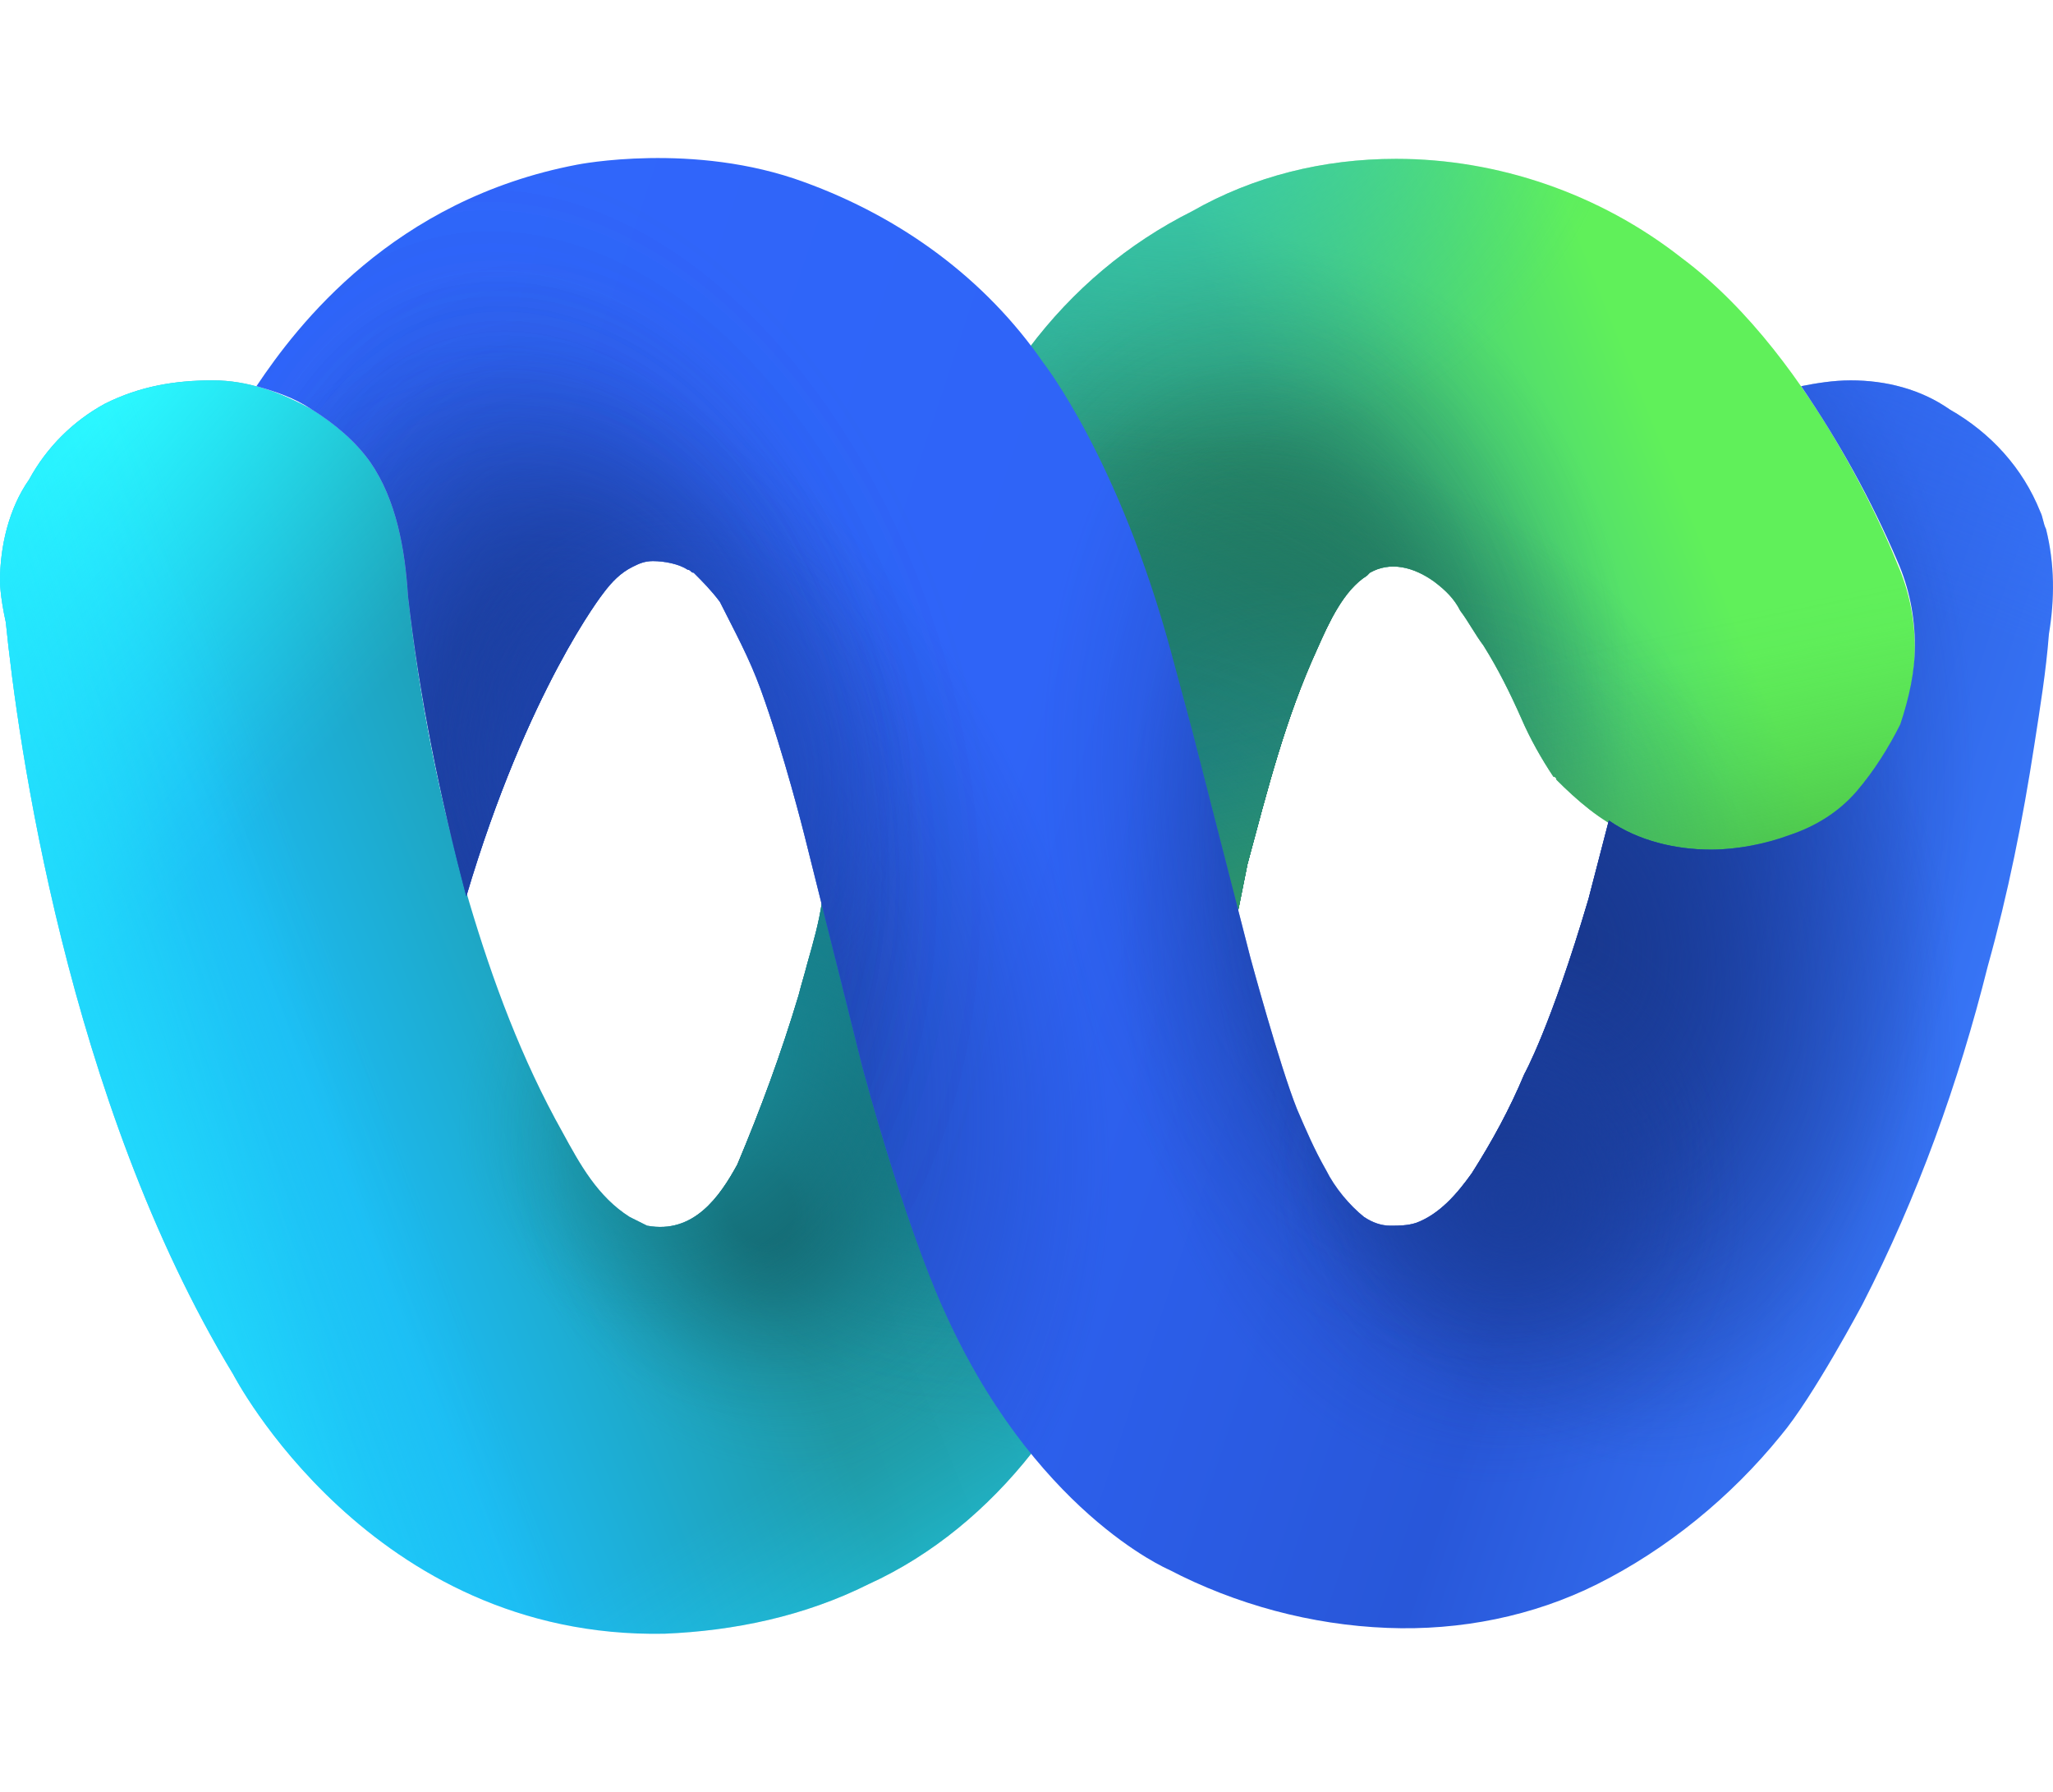 <svg width="55" height="48" viewBox="0 0 55 48" fill="none" xmlns="http://www.w3.org/2000/svg">
<path d="M12.571 24.166C13.196 26.274 13.977 28.382 15.07 30.334C15.538 31.193 16.007 32.052 16.866 32.599C17.022 32.676 17.178 32.755 17.334 32.833C18.583 33.067 19.286 32.052 19.755 31.193C20.379 29.709 20.926 28.226 21.394 26.664C21.472 26.352 21.55 26.118 21.629 25.805C21.785 25.259 21.941 24.712 22.019 24.166L27.563 9.33C28.734 7.769 30.218 6.519 31.935 5.66C33.575 4.723 35.449 4.255 37.401 4.255C40.134 4.255 42.867 5.192 45.053 6.91C48.723 9.643 50.831 15.108 50.831 15.108C51.143 15.811 51.3 16.592 51.3 17.373C51.3 18.075 51.143 18.778 50.909 19.481C50.597 20.105 50.206 20.73 49.738 21.277C49.269 21.745 48.645 22.214 47.942 22.448C47.317 22.682 46.536 22.838 45.834 22.838C45.053 22.838 44.272 22.682 43.569 22.292C42.867 21.979 42.242 21.433 41.696 20.886C41.696 20.886 41.696 20.808 41.617 20.808C41.305 20.34 40.993 19.793 40.758 19.247C40.446 18.544 40.134 17.919 39.743 17.294C39.509 16.982 39.353 16.67 39.119 16.358C38.963 16.045 38.728 15.811 38.416 15.577C37.87 15.186 37.245 15.03 36.698 15.342L36.62 15.421C35.996 15.811 35.605 16.67 35.293 17.373C34.434 19.247 33.965 21.12 33.419 23.151C33.341 23.541 33.263 23.931 33.185 24.322L30.842 31.818L27.641 38.923C26.47 40.407 24.986 41.656 23.268 42.437C21.55 43.296 19.677 43.686 17.803 43.764C9.916 43.92 6.247 36.815 6.247 36.815C1.796 29.475 0.468 19.793 0.156 16.67C0 15.967 0 15.577 0 15.577C0 14.64 0.234 13.625 0.781 12.844C1.249 11.985 1.952 11.282 2.811 10.814C3.748 10.345 4.685 10.189 5.7 10.189C6.637 10.189 7.496 10.501 8.355 10.97C8.979 11.36 9.526 11.829 9.916 12.375C10.619 13.39 10.853 14.718 10.931 15.967C11.244 18.778 11.79 21.511 12.571 24.166Z" fill="url(#paint0_linear_116_1969)"/>
<path d="M12.571 24.166C13.196 26.274 13.977 28.382 15.07 30.334C15.538 31.193 16.007 32.052 16.866 32.599C17.022 32.676 17.178 32.755 17.334 32.833C18.583 33.067 19.286 32.052 19.755 31.193C20.379 29.709 20.926 28.226 21.394 26.664C21.472 26.352 21.55 26.118 21.629 25.805C21.785 25.259 21.941 24.712 22.019 24.166L27.563 9.33C28.734 7.769 30.218 6.519 31.935 5.66C33.575 4.723 35.449 4.255 37.401 4.255C40.134 4.255 42.867 5.192 45.053 6.91C48.723 9.643 50.831 15.108 50.831 15.108C51.143 15.811 51.3 16.592 51.3 17.373C51.3 18.075 51.143 18.778 50.909 19.481C50.597 20.105 50.206 20.73 49.738 21.277C49.269 21.745 48.645 22.214 47.942 22.448C47.317 22.682 46.536 22.838 45.834 22.838C45.053 22.838 44.272 22.682 43.569 22.292C42.867 21.979 42.242 21.433 41.696 20.886C41.696 20.886 41.696 20.808 41.617 20.808C41.305 20.34 40.993 19.793 40.758 19.247C40.446 18.544 40.134 17.919 39.743 17.294C39.509 16.982 39.353 16.67 39.119 16.358C38.963 16.045 38.728 15.811 38.416 15.577C37.87 15.186 37.245 15.03 36.698 15.342L36.62 15.421C35.996 15.811 35.605 16.67 35.293 17.373C34.434 19.247 33.965 21.12 33.419 23.151C33.341 23.541 33.263 23.931 33.185 24.322L30.842 31.818L27.641 38.923C26.47 40.407 24.986 41.656 23.268 42.437C21.55 43.296 19.677 43.686 17.803 43.764C9.916 43.92 6.247 36.815 6.247 36.815C1.796 29.475 0.468 19.793 0.156 16.67C0 15.967 0 15.577 0 15.577C0 14.64 0.234 13.625 0.781 12.844C1.249 11.985 1.952 11.282 2.811 10.814C3.748 10.345 4.685 10.189 5.7 10.189C6.637 10.189 7.496 10.501 8.355 10.97C8.979 11.36 9.526 11.829 9.916 12.375C10.619 13.39 10.853 14.718 10.931 15.967C11.244 18.778 11.79 21.511 12.571 24.166Z" fill="url(#paint1_radial_116_1969)"/>
<path d="M12.571 24.166C13.196 26.274 13.977 28.382 15.07 30.334C15.538 31.193 16.007 32.052 16.866 32.599C17.022 32.676 17.178 32.755 17.334 32.833C18.583 33.067 19.286 32.052 19.755 31.193C20.379 29.709 20.926 28.226 21.394 26.664C21.472 26.352 21.55 26.118 21.629 25.805C21.785 25.259 21.941 24.712 22.019 24.166L27.563 9.33C28.734 7.769 30.218 6.519 31.935 5.66C33.575 4.723 35.449 4.255 37.401 4.255C40.134 4.255 42.867 5.192 45.053 6.91C48.723 9.643 50.831 15.108 50.831 15.108C51.143 15.811 51.3 16.592 51.3 17.373C51.3 18.075 51.143 18.778 50.909 19.481C50.597 20.105 50.206 20.73 49.738 21.277C49.269 21.745 48.645 22.214 47.942 22.448C47.317 22.682 46.536 22.838 45.834 22.838C45.053 22.838 44.272 22.682 43.569 22.292C42.867 21.979 42.242 21.433 41.696 20.886C41.696 20.886 41.696 20.808 41.617 20.808C41.305 20.34 40.993 19.793 40.758 19.247C40.446 18.544 40.134 17.919 39.743 17.294C39.509 16.982 39.353 16.67 39.119 16.358C38.963 16.045 38.728 15.811 38.416 15.577C37.87 15.186 37.245 15.03 36.698 15.342L36.62 15.421C35.996 15.811 35.605 16.67 35.293 17.373C34.434 19.247 33.965 21.12 33.419 23.151C33.341 23.541 33.263 23.931 33.185 24.322L30.842 31.818L27.641 38.923C26.47 40.407 24.986 41.656 23.268 42.437C21.55 43.296 19.677 43.686 17.803 43.764C9.916 43.92 6.247 36.815 6.247 36.815C1.796 29.475 0.468 19.793 0.156 16.67C0 15.967 0 15.577 0 15.577C0 14.64 0.234 13.625 0.781 12.844C1.249 11.985 1.952 11.282 2.811 10.814C3.748 10.345 4.685 10.189 5.7 10.189C6.637 10.189 7.496 10.501 8.355 10.97C8.979 11.36 9.526 11.829 9.916 12.375C10.619 13.39 10.853 14.718 10.931 15.967C11.244 18.778 11.79 21.511 12.571 24.166Z" fill="url(#paint2_radial_116_1969)"/>
<path d="M12.571 24.166C13.196 26.274 13.977 28.382 15.07 30.334C15.538 31.193 16.007 32.052 16.866 32.599C17.022 32.676 17.178 32.755 17.334 32.833C18.583 33.067 19.286 32.052 19.755 31.193C20.379 29.709 20.926 28.226 21.394 26.664C21.472 26.352 21.55 26.118 21.629 25.805C21.785 25.259 21.941 24.712 22.019 24.166L27.563 9.33C28.734 7.769 30.218 6.519 31.935 5.66C33.575 4.723 35.449 4.255 37.401 4.255C40.134 4.255 42.867 5.192 45.053 6.91C48.723 9.643 50.831 15.108 50.831 15.108C51.143 15.811 51.3 16.592 51.3 17.373C51.3 18.075 51.143 18.778 50.909 19.481C50.597 20.105 50.206 20.73 49.738 21.277C49.269 21.745 48.645 22.214 47.942 22.448C47.317 22.682 46.536 22.838 45.834 22.838C45.053 22.838 44.272 22.682 43.569 22.292C42.867 21.979 42.242 21.433 41.696 20.886C41.696 20.886 41.696 20.808 41.617 20.808C41.305 20.34 40.993 19.793 40.758 19.247C40.446 18.544 40.134 17.919 39.743 17.294C39.509 16.982 39.353 16.67 39.119 16.358C38.963 16.045 38.728 15.811 38.416 15.577C37.87 15.186 37.245 15.03 36.698 15.342L36.62 15.421C35.996 15.811 35.605 16.67 35.293 17.373C34.434 19.247 33.965 21.12 33.419 23.151C33.341 23.541 33.263 23.931 33.185 24.322L30.842 31.818L27.641 38.923C26.47 40.407 24.986 41.656 23.268 42.437C21.55 43.296 19.677 43.686 17.803 43.764C9.916 43.92 6.247 36.815 6.247 36.815C1.796 29.475 0.468 19.793 0.156 16.67C0 15.967 0 15.577 0 15.577C0 14.64 0.234 13.625 0.781 12.844C1.249 11.985 1.952 11.282 2.811 10.814C3.748 10.345 4.685 10.189 5.7 10.189C6.637 10.189 7.496 10.501 8.355 10.97C8.979 11.36 9.526 11.829 9.916 12.375C10.619 13.39 10.853 14.718 10.931 15.967C11.244 18.778 11.79 21.511 12.571 24.166Z" fill="url(#paint3_radial_116_1969)"/>
<path d="M12.571 24.166C13.196 26.274 13.977 28.382 15.07 30.334C15.538 31.193 16.007 32.052 16.866 32.599C17.022 32.676 17.178 32.755 17.334 32.833C18.583 33.067 19.286 32.052 19.755 31.193C20.379 29.709 20.926 28.226 21.394 26.664C21.472 26.352 21.55 26.118 21.629 25.805C21.785 25.259 21.941 24.712 22.019 24.166L27.563 9.33C28.734 7.769 30.218 6.519 31.935 5.66C33.575 4.723 35.449 4.255 37.401 4.255C40.134 4.255 42.867 5.192 45.053 6.91C48.723 9.643 50.831 15.108 50.831 15.108C51.143 15.811 51.3 16.592 51.3 17.373C51.3 18.075 51.143 18.778 50.909 19.481C50.597 20.105 50.206 20.73 49.738 21.277C49.269 21.745 48.645 22.214 47.942 22.448C47.317 22.682 46.536 22.838 45.834 22.838C45.053 22.838 44.272 22.682 43.569 22.292C42.867 21.979 42.242 21.433 41.696 20.886C41.696 20.886 41.696 20.808 41.617 20.808C41.305 20.34 40.993 19.793 40.758 19.247C40.446 18.544 40.134 17.919 39.743 17.294C39.509 16.982 39.353 16.67 39.119 16.358C38.963 16.045 38.728 15.811 38.416 15.577C37.87 15.186 37.245 15.03 36.698 15.342L36.62 15.421C35.996 15.811 35.605 16.67 35.293 17.373C34.434 19.247 33.965 21.12 33.419 23.151C33.341 23.541 33.263 23.931 33.185 24.322L30.842 31.818L27.641 38.923C26.47 40.407 24.986 41.656 23.268 42.437C21.55 43.296 19.677 43.686 17.803 43.764C9.916 43.92 6.247 36.815 6.247 36.815C1.796 29.475 0.468 19.793 0.156 16.67C0 15.967 0 15.577 0 15.577C0 14.64 0.234 13.625 0.781 12.844C1.249 11.985 1.952 11.282 2.811 10.814C3.748 10.345 4.685 10.189 5.7 10.189C6.637 10.189 7.496 10.501 8.355 10.97C8.979 11.36 9.526 11.829 9.916 12.375C10.619 13.39 10.853 14.718 10.931 15.967C11.244 18.778 11.79 21.511 12.571 24.166Z" fill="url(#paint4_radial_116_1969)"/>
<path d="M12.571 24.166C13.196 26.274 13.977 28.382 15.07 30.334C15.538 31.193 16.007 32.052 16.866 32.599C17.022 32.676 17.178 32.755 17.334 32.833C18.583 33.067 19.286 32.052 19.755 31.193C20.379 29.709 20.926 28.226 21.394 26.664C21.472 26.352 21.55 26.118 21.629 25.805C21.785 25.259 21.941 24.712 22.019 24.166L27.563 9.33C28.734 7.769 30.218 6.519 31.935 5.66C33.575 4.723 35.449 4.255 37.401 4.255C40.134 4.255 42.867 5.192 45.053 6.91C48.723 9.643 50.831 15.108 50.831 15.108C51.143 15.811 51.3 16.592 51.3 17.373C51.3 18.075 51.143 18.778 50.909 19.481C50.597 20.105 50.206 20.73 49.738 21.277C49.269 21.745 48.645 22.214 47.942 22.448C47.317 22.682 46.536 22.838 45.834 22.838C45.053 22.838 44.272 22.682 43.569 22.292C42.867 21.979 42.242 21.433 41.696 20.886C41.696 20.886 41.696 20.808 41.617 20.808C41.305 20.34 40.993 19.793 40.758 19.247C40.446 18.544 40.134 17.919 39.743 17.294C39.509 16.982 39.353 16.67 39.119 16.358C38.963 16.045 38.728 15.811 38.416 15.577C37.87 15.186 37.245 15.03 36.698 15.342L36.62 15.421C35.996 15.811 35.605 16.67 35.293 17.373C34.434 19.247 33.965 21.12 33.419 23.151C33.341 23.541 33.263 23.931 33.185 24.322L30.842 31.818L27.641 38.923C26.47 40.407 24.986 41.656 23.268 42.437C21.55 43.296 19.677 43.686 17.803 43.764C9.916 43.92 6.247 36.815 6.247 36.815C1.796 29.475 0.468 19.793 0.156 16.67C0 15.967 0 15.577 0 15.577C0 14.64 0.234 13.625 0.781 12.844C1.249 11.985 1.952 11.282 2.811 10.814C3.748 10.345 4.685 10.189 5.7 10.189C6.637 10.189 7.496 10.501 8.355 10.97C8.979 11.36 9.526 11.829 9.916 12.375C10.619 13.39 10.853 14.718 10.931 15.967C11.244 18.778 11.79 21.511 12.571 24.166Z" fill="url(#paint5_radial_116_1969)"/>
<path d="M12.571 24.166C13.196 26.274 13.977 28.382 15.07 30.334C15.538 31.193 16.007 32.052 16.866 32.599C17.022 32.676 17.178 32.755 17.334 32.833C18.583 33.067 19.286 32.052 19.755 31.193C20.379 29.709 20.926 28.226 21.394 26.664C21.472 26.352 21.55 26.118 21.629 25.805C21.785 25.259 21.941 24.712 22.019 24.166L27.563 9.33C28.734 7.769 30.218 6.519 31.935 5.66C33.575 4.723 35.449 4.255 37.401 4.255C40.134 4.255 42.867 5.192 45.053 6.91C48.723 9.643 50.831 15.108 50.831 15.108C51.143 15.811 51.3 16.592 51.3 17.373C51.3 18.075 51.143 18.778 50.909 19.481C50.597 20.105 50.206 20.73 49.738 21.277C49.269 21.745 48.645 22.214 47.942 22.448C47.317 22.682 46.536 22.838 45.834 22.838C45.053 22.838 44.272 22.682 43.569 22.292C42.867 21.979 42.242 21.433 41.696 20.886C41.696 20.886 41.696 20.808 41.617 20.808C41.305 20.34 40.993 19.793 40.758 19.247C40.446 18.544 40.134 17.919 39.743 17.294C39.509 16.982 39.353 16.67 39.119 16.358C38.963 16.045 38.728 15.811 38.416 15.577C37.87 15.186 37.245 15.03 36.698 15.342L36.62 15.421C35.996 15.811 35.605 16.67 35.293 17.373C34.434 19.247 33.965 21.12 33.419 23.151C33.341 23.541 33.263 23.931 33.185 24.322L30.842 31.818L27.641 38.923C26.47 40.407 24.986 41.656 23.268 42.437C21.55 43.296 19.677 43.686 17.803 43.764C9.916 43.92 6.247 36.815 6.247 36.815C1.796 29.475 0.468 19.793 0.156 16.67C0 15.967 0 15.577 0 15.577C0 14.64 0.234 13.625 0.781 12.844C1.249 11.985 1.952 11.282 2.811 10.814C3.748 10.345 4.685 10.189 5.7 10.189C6.637 10.189 7.496 10.501 8.355 10.97C8.979 11.36 9.526 11.829 9.916 12.375C10.619 13.39 10.853 14.718 10.931 15.967C11.244 18.778 11.79 21.511 12.571 24.166Z" fill="url(#paint6_radial_116_1969)"/>
<path d="M12.571 24.166C13.196 26.274 13.977 28.382 15.07 30.334C15.538 31.193 16.007 32.052 16.866 32.599C17.022 32.676 17.178 32.755 17.334 32.833C18.583 33.067 19.286 32.052 19.755 31.193C20.379 29.709 20.926 28.226 21.394 26.664C21.472 26.352 21.55 26.118 21.629 25.805C21.785 25.259 21.941 24.712 22.019 24.166L27.563 9.33C28.734 7.769 30.218 6.519 31.935 5.66C33.575 4.723 35.449 4.255 37.401 4.255C40.134 4.255 42.867 5.192 45.053 6.91C48.723 9.643 50.831 15.108 50.831 15.108C51.143 15.811 51.3 16.592 51.3 17.373C51.3 18.075 51.143 18.778 50.909 19.481C50.597 20.105 50.206 20.73 49.738 21.277C49.269 21.745 48.645 22.214 47.942 22.448C47.317 22.682 46.536 22.838 45.834 22.838C45.053 22.838 44.272 22.682 43.569 22.292C42.867 21.979 42.242 21.433 41.696 20.886C41.696 20.886 41.696 20.808 41.617 20.808C41.305 20.34 40.993 19.793 40.758 19.247C40.446 18.544 40.134 17.919 39.743 17.294C39.509 16.982 39.353 16.67 39.119 16.358C38.963 16.045 38.728 15.811 38.416 15.577C37.87 15.186 37.245 15.03 36.698 15.342L36.62 15.421C35.996 15.811 35.605 16.67 35.293 17.373C34.434 19.247 33.965 21.12 33.419 23.151C33.341 23.541 33.263 23.931 33.185 24.322L30.842 31.818L27.641 38.923C26.47 40.407 24.986 41.656 23.268 42.437C21.55 43.296 19.677 43.686 17.803 43.764C9.916 43.92 6.247 36.815 6.247 36.815C1.796 29.475 0.468 19.793 0.156 16.67C0 15.967 0 15.577 0 15.577C0 14.64 0.234 13.625 0.781 12.844C1.249 11.985 1.952 11.282 2.811 10.814C3.748 10.345 4.685 10.189 5.7 10.189C6.637 10.189 7.496 10.501 8.355 10.97C8.979 11.36 9.526 11.829 9.916 12.375C10.619 13.39 10.853 14.718 10.931 15.967C11.244 18.778 11.79 21.511 12.571 24.166Z" fill="url(#paint7_radial_116_1969)"/>
<path d="M12.571 24.166C13.196 26.274 13.977 28.382 15.07 30.334C15.538 31.193 16.007 32.052 16.866 32.599C17.022 32.676 17.178 32.755 17.334 32.833C18.583 33.067 19.286 32.052 19.755 31.193C20.379 29.709 20.926 28.226 21.394 26.664C21.472 26.352 21.55 26.118 21.629 25.805C21.785 25.259 21.941 24.712 22.019 24.166L27.563 9.33C28.734 7.769 30.218 6.519 31.935 5.66C33.575 4.723 35.449 4.255 37.401 4.255C40.134 4.255 42.867 5.192 45.053 6.91C48.723 9.643 50.831 15.108 50.831 15.108C51.143 15.811 51.3 16.592 51.3 17.373C51.3 18.075 51.143 18.778 50.909 19.481C50.597 20.105 50.206 20.73 49.738 21.277C49.269 21.745 48.645 22.214 47.942 22.448C47.317 22.682 46.536 22.838 45.834 22.838C45.053 22.838 44.272 22.682 43.569 22.292C42.867 21.979 42.242 21.433 41.696 20.886C41.696 20.886 41.696 20.808 41.617 20.808C41.305 20.34 40.993 19.793 40.758 19.247C40.446 18.544 40.134 17.919 39.743 17.294C39.509 16.982 39.353 16.67 39.119 16.358C38.963 16.045 38.728 15.811 38.416 15.577C37.87 15.186 37.245 15.03 36.698 15.342L36.62 15.421C35.996 15.811 35.605 16.67 35.293 17.373C34.434 19.247 33.965 21.12 33.419 23.151C33.341 23.541 33.263 23.931 33.185 24.322L30.842 31.818L27.641 38.923C26.47 40.407 24.986 41.656 23.268 42.437C21.55 43.296 19.677 43.686 17.803 43.764C9.916 43.92 6.247 36.815 6.247 36.815C1.796 29.475 0.468 19.793 0.156 16.67C0 15.967 0 15.577 0 15.577C0 14.64 0.234 13.625 0.781 12.844C1.249 11.985 1.952 11.282 2.811 10.814C3.748 10.345 4.685 10.189 5.7 10.189C6.637 10.189 7.496 10.501 8.355 10.97C8.979 11.36 9.526 11.829 9.916 12.375C10.619 13.39 10.853 14.718 10.931 15.967C11.244 18.778 11.79 21.511 12.571 24.166Z" fill="url(#paint8_radial_116_1969)"/>
<path d="M12.571 24.166C13.196 26.274 13.977 28.382 15.07 30.334C15.538 31.193 16.007 32.052 16.866 32.599C17.022 32.676 17.178 32.755 17.334 32.833C18.583 33.067 19.286 32.052 19.755 31.193C20.379 29.709 20.926 28.226 21.394 26.664C21.472 26.352 21.55 26.118 21.629 25.805C21.785 25.259 21.941 24.712 22.019 24.166L27.563 9.33C28.734 7.769 30.218 6.519 31.935 5.66C33.575 4.723 35.449 4.255 37.401 4.255C40.134 4.255 42.867 5.192 45.053 6.91C48.723 9.643 50.831 15.108 50.831 15.108C51.143 15.811 51.3 16.592 51.3 17.373C51.3 18.075 51.143 18.778 50.909 19.481C50.597 20.105 50.206 20.73 49.738 21.277C49.269 21.745 48.645 22.214 47.942 22.448C47.317 22.682 46.536 22.838 45.834 22.838C45.053 22.838 44.272 22.682 43.569 22.292C42.867 21.979 42.242 21.433 41.696 20.886C41.696 20.886 41.696 20.808 41.617 20.808C41.305 20.34 40.993 19.793 40.758 19.247C40.446 18.544 40.134 17.919 39.743 17.294C39.509 16.982 39.353 16.67 39.119 16.358C38.963 16.045 38.728 15.811 38.416 15.577C37.87 15.186 37.245 15.03 36.698 15.342L36.62 15.421C35.996 15.811 35.605 16.67 35.293 17.373C34.434 19.247 33.965 21.12 33.419 23.151C33.341 23.541 33.263 23.931 33.185 24.322L30.842 31.818L27.641 38.923C26.47 40.407 24.986 41.656 23.268 42.437C21.55 43.296 19.677 43.686 17.803 43.764C9.916 43.92 6.247 36.815 6.247 36.815C1.796 29.475 0.468 19.793 0.156 16.67C0 15.967 0 15.577 0 15.577C0 14.64 0.234 13.625 0.781 12.844C1.249 11.985 1.952 11.282 2.811 10.814C3.748 10.345 4.685 10.189 5.7 10.189C6.637 10.189 7.496 10.501 8.355 10.97C8.979 11.36 9.526 11.829 9.916 12.375C10.619 13.39 10.853 14.718 10.931 15.967C11.244 18.778 11.79 21.511 12.571 24.166Z" fill="url(#paint9_radial_116_1969)"/>
<path d="M12.571 24.166C13.196 26.274 13.977 28.382 15.07 30.334C15.538 31.193 16.007 32.052 16.866 32.599C17.022 32.676 17.178 32.755 17.334 32.833C18.583 33.067 19.286 32.052 19.755 31.193C20.379 29.709 20.926 28.226 21.394 26.664C21.472 26.352 21.55 26.118 21.629 25.805C21.785 25.259 21.941 24.712 22.019 24.166L27.563 9.33C28.734 7.769 30.218 6.519 31.935 5.66C33.575 4.723 35.449 4.255 37.401 4.255C40.134 4.255 42.867 5.192 45.053 6.91C48.723 9.643 50.831 15.108 50.831 15.108C51.143 15.811 51.3 16.592 51.3 17.373C51.3 18.075 51.143 18.778 50.909 19.481C50.597 20.105 50.206 20.73 49.738 21.277C49.269 21.745 48.645 22.214 47.942 22.448C47.317 22.682 46.536 22.838 45.834 22.838C45.053 22.838 44.272 22.682 43.569 22.292C42.867 21.979 42.242 21.433 41.696 20.886C41.696 20.886 41.696 20.808 41.617 20.808C41.305 20.34 40.993 19.793 40.758 19.247C40.446 18.544 40.134 17.919 39.743 17.294C39.509 16.982 39.353 16.67 39.119 16.358C38.963 16.045 38.728 15.811 38.416 15.577C37.87 15.186 37.245 15.03 36.698 15.342L36.62 15.421C35.996 15.811 35.605 16.67 35.293 17.373C34.434 19.247 33.965 21.12 33.419 23.151C33.341 23.541 33.263 23.931 33.185 24.322L30.842 31.818L27.641 38.923C26.47 40.407 24.986 41.656 23.268 42.437C21.55 43.296 19.677 43.686 17.803 43.764C9.916 43.92 6.247 36.815 6.247 36.815C1.796 29.475 0.468 19.793 0.156 16.67C0 15.967 0 15.577 0 15.577C0 14.64 0.234 13.625 0.781 12.844C1.249 11.985 1.952 11.282 2.811 10.814C3.748 10.345 4.685 10.189 5.7 10.189C6.637 10.189 7.496 10.501 8.355 10.97C8.979 11.36 9.526 11.829 9.916 12.375C10.619 13.39 10.853 14.718 10.931 15.967C11.244 18.778 11.79 21.511 12.571 24.166Z" fill="url(#paint10_radial_116_1969)"/>
<path d="M12.571 24.166C13.196 26.274 13.977 28.382 15.07 30.334C15.538 31.193 16.007 32.052 16.866 32.599C17.022 32.676 17.178 32.755 17.334 32.833C18.583 33.067 19.286 32.052 19.755 31.193C20.379 29.709 20.926 28.226 21.394 26.664C21.472 26.352 21.55 26.118 21.629 25.805C21.785 25.259 21.941 24.712 22.019 24.166L27.563 9.33C28.734 7.769 30.218 6.519 31.935 5.66C33.575 4.723 35.449 4.255 37.401 4.255C40.134 4.255 42.867 5.192 45.053 6.91C48.723 9.643 50.831 15.108 50.831 15.108C51.143 15.811 51.3 16.592 51.3 17.373C51.3 18.075 51.143 18.778 50.909 19.481C50.597 20.105 50.206 20.73 49.738 21.277C49.269 21.745 48.645 22.214 47.942 22.448C47.317 22.682 46.536 22.838 45.834 22.838C45.053 22.838 44.272 22.682 43.569 22.292C42.867 21.979 42.242 21.433 41.696 20.886C41.696 20.886 41.696 20.808 41.617 20.808C41.305 20.34 40.993 19.793 40.758 19.247C40.446 18.544 40.134 17.919 39.743 17.294C39.509 16.982 39.353 16.67 39.119 16.358C38.963 16.045 38.728 15.811 38.416 15.577C37.87 15.186 37.245 15.03 36.698 15.342L36.62 15.421C35.996 15.811 35.605 16.67 35.293 17.373C34.434 19.247 33.965 21.12 33.419 23.151C33.341 23.541 33.263 23.931 33.185 24.322L30.842 31.818L27.641 38.923C26.47 40.407 24.986 41.656 23.268 42.437C21.55 43.296 19.677 43.686 17.803 43.764C9.916 43.92 6.247 36.815 6.247 36.815C1.796 29.475 0.468 19.793 0.156 16.67C0 15.967 0 15.577 0 15.577C0 14.64 0.234 13.625 0.781 12.844C1.249 11.985 1.952 11.282 2.811 10.814C3.748 10.345 4.685 10.189 5.7 10.189C6.637 10.189 7.496 10.501 8.355 10.97C8.979 11.36 9.526 11.829 9.916 12.375C10.619 13.39 10.853 14.718 10.931 15.967C11.244 18.778 11.79 21.511 12.571 24.166Z" fill="url(#paint11_radial_116_1969)"/>
<path d="M12.571 24.166C13.196 26.274 13.977 28.382 15.07 30.334C15.538 31.193 16.007 32.052 16.866 32.599C17.022 32.676 17.178 32.755 17.334 32.833C18.583 33.067 19.286 32.052 19.755 31.193C20.379 29.709 20.926 28.226 21.394 26.664C21.472 26.352 21.55 26.118 21.629 25.805C21.785 25.259 21.941 24.712 22.019 24.166L27.563 9.33C28.734 7.769 30.218 6.519 31.935 5.66C33.575 4.723 35.449 4.255 37.401 4.255C40.134 4.255 42.867 5.192 45.053 6.91C48.723 9.643 50.831 15.108 50.831 15.108C51.143 15.811 51.3 16.592 51.3 17.373C51.3 18.075 51.143 18.778 50.909 19.481C50.597 20.105 50.206 20.73 49.738 21.277C49.269 21.745 48.645 22.214 47.942 22.448C47.317 22.682 46.536 22.838 45.834 22.838C45.053 22.838 44.272 22.682 43.569 22.292C42.867 21.979 42.242 21.433 41.696 20.886C41.696 20.886 41.696 20.808 41.617 20.808C41.305 20.34 40.993 19.793 40.758 19.247C40.446 18.544 40.134 17.919 39.743 17.294C39.509 16.982 39.353 16.67 39.119 16.358C38.963 16.045 38.728 15.811 38.416 15.577C37.87 15.186 37.245 15.03 36.698 15.342L36.62 15.421C35.996 15.811 35.605 16.67 35.293 17.373C34.434 19.247 33.965 21.12 33.419 23.151C33.341 23.541 33.263 23.931 33.185 24.322L30.842 31.818L27.641 38.923C26.47 40.407 24.986 41.656 23.268 42.437C21.55 43.296 19.677 43.686 17.803 43.764C9.916 43.92 6.247 36.815 6.247 36.815C1.796 29.475 0.468 19.793 0.156 16.67C0 15.967 0 15.577 0 15.577C0 14.64 0.234 13.625 0.781 12.844C1.249 11.985 1.952 11.282 2.811 10.814C3.748 10.345 4.685 10.189 5.7 10.189C6.637 10.189 7.496 10.501 8.355 10.97C8.979 11.36 9.526 11.829 9.916 12.375C10.619 13.39 10.853 14.718 10.931 15.967C11.244 18.778 11.79 21.511 12.571 24.166Z" fill="url(#paint12_radial_116_1969)"/>
<path d="M12.571 24.166C13.196 26.274 13.977 28.382 15.07 30.334C15.538 31.193 16.007 32.052 16.866 32.599C17.022 32.676 17.178 32.755 17.334 32.833C18.583 33.067 19.286 32.052 19.755 31.193C20.379 29.709 20.926 28.226 21.394 26.664C21.472 26.352 21.55 26.118 21.629 25.805C21.785 25.259 21.941 24.712 22.019 24.166L27.563 9.33C28.734 7.769 30.218 6.519 31.935 5.66C33.575 4.723 35.449 4.255 37.401 4.255C40.134 4.255 42.867 5.192 45.053 6.91C48.723 9.643 50.831 15.108 50.831 15.108C51.143 15.811 51.3 16.592 51.3 17.373C51.3 18.075 51.143 18.778 50.909 19.481C50.597 20.105 50.206 20.73 49.738 21.277C49.269 21.745 48.645 22.214 47.942 22.448C47.317 22.682 46.536 22.838 45.834 22.838C45.053 22.838 44.272 22.682 43.569 22.292C42.867 21.979 42.242 21.433 41.696 20.886C41.696 20.886 41.696 20.808 41.617 20.808C41.305 20.34 40.993 19.793 40.758 19.247C40.446 18.544 40.134 17.919 39.743 17.294C39.509 16.982 39.353 16.67 39.119 16.358C38.963 16.045 38.728 15.811 38.416 15.577C37.87 15.186 37.245 15.03 36.698 15.342L36.62 15.421C35.996 15.811 35.605 16.67 35.293 17.373C34.434 19.247 33.965 21.12 33.419 23.151C33.341 23.541 33.263 23.931 33.185 24.322L30.842 31.818L27.641 38.923C26.47 40.407 24.986 41.656 23.268 42.437C21.55 43.296 19.677 43.686 17.803 43.764C9.916 43.92 6.247 36.815 6.247 36.815C1.796 29.475 0.468 19.793 0.156 16.67C0 15.967 0 15.577 0 15.577C0 14.64 0.234 13.625 0.781 12.844C1.249 11.985 1.952 11.282 2.811 10.814C3.748 10.345 4.685 10.189 5.7 10.189C6.637 10.189 7.496 10.501 8.355 10.97C8.979 11.36 9.526 11.829 9.916 12.375C10.619 13.39 10.853 14.718 10.931 15.967C11.244 18.778 11.79 21.511 12.571 24.166Z" fill="url(#paint13_radial_116_1969)"/>
<path d="M12.571 24.166C13.196 26.274 13.977 28.382 15.07 30.334C15.538 31.193 16.007 32.052 16.866 32.599C17.022 32.676 17.178 32.755 17.334 32.833C18.583 33.067 19.286 32.052 19.755 31.193C20.379 29.709 20.926 28.226 21.394 26.664C21.472 26.352 21.55 26.118 21.629 25.805C21.785 25.259 21.941 24.712 22.019 24.166L27.563 9.33C28.734 7.769 30.218 6.519 31.935 5.66C33.575 4.723 35.449 4.255 37.401 4.255C40.134 4.255 42.867 5.192 45.053 6.91C48.723 9.643 50.831 15.108 50.831 15.108C51.143 15.811 51.3 16.592 51.3 17.373C51.3 18.075 51.143 18.778 50.909 19.481C50.597 20.105 50.206 20.73 49.738 21.277C49.269 21.745 48.645 22.214 47.942 22.448C47.317 22.682 46.536 22.838 45.834 22.838C45.053 22.838 44.272 22.682 43.569 22.292C42.867 21.979 42.242 21.433 41.696 20.886C41.696 20.886 41.696 20.808 41.617 20.808C41.305 20.34 40.993 19.793 40.758 19.247C40.446 18.544 40.134 17.919 39.743 17.294C39.509 16.982 39.353 16.67 39.119 16.358C38.963 16.045 38.728 15.811 38.416 15.577C37.87 15.186 37.245 15.03 36.698 15.342L36.62 15.421C35.996 15.811 35.605 16.67 35.293 17.373C34.434 19.247 33.965 21.12 33.419 23.151C33.341 23.541 33.263 23.931 33.185 24.322L30.842 31.818L27.641 38.923C26.47 40.407 24.986 41.656 23.268 42.437C21.55 43.296 19.677 43.686 17.803 43.764C9.916 43.92 6.247 36.815 6.247 36.815C1.796 29.475 0.468 19.793 0.156 16.67C0 15.967 0 15.577 0 15.577C0 14.64 0.234 13.625 0.781 12.844C1.249 11.985 1.952 11.282 2.811 10.814C3.748 10.345 4.685 10.189 5.7 10.189C6.637 10.189 7.496 10.501 8.355 10.97C8.979 11.36 9.526 11.829 9.916 12.375C10.619 13.39 10.853 14.718 10.931 15.967C11.244 18.778 11.79 21.511 12.571 24.166Z" fill="url(#paint14_radial_116_1969)"/>
<path d="M12.571 24.166C13.196 26.274 13.977 28.382 15.07 30.334C15.538 31.193 16.007 32.052 16.866 32.599C17.022 32.676 17.178 32.755 17.334 32.833C18.583 33.067 19.286 32.052 19.755 31.193C20.379 29.709 20.926 28.226 21.394 26.664C21.472 26.352 21.55 26.118 21.629 25.805C21.785 25.259 21.941 24.712 22.019 24.166L27.563 9.33C28.734 7.769 30.218 6.519 31.935 5.66C33.575 4.723 35.449 4.255 37.401 4.255C40.134 4.255 42.867 5.192 45.053 6.91C48.723 9.643 50.831 15.108 50.831 15.108C51.143 15.811 51.3 16.592 51.3 17.373C51.3 18.075 51.143 18.778 50.909 19.481C50.597 20.105 50.206 20.73 49.738 21.277C49.269 21.745 48.645 22.214 47.942 22.448C47.317 22.682 46.536 22.838 45.834 22.838C45.053 22.838 44.272 22.682 43.569 22.292C42.867 21.979 42.242 21.433 41.696 20.886C41.696 20.886 41.696 20.808 41.617 20.808C41.305 20.34 40.993 19.793 40.758 19.247C40.446 18.544 40.134 17.919 39.743 17.294C39.509 16.982 39.353 16.67 39.119 16.358C38.963 16.045 38.728 15.811 38.416 15.577C37.87 15.186 37.245 15.03 36.698 15.342L36.62 15.421C35.996 15.811 35.605 16.67 35.293 17.373C34.434 19.247 33.965 21.12 33.419 23.151C33.341 23.541 33.263 23.931 33.185 24.322L30.842 31.818L27.641 38.923C26.47 40.407 24.986 41.656 23.268 42.437C21.55 43.296 19.677 43.686 17.803 43.764C9.916 43.92 6.247 36.815 6.247 36.815C1.796 29.475 0.468 19.793 0.156 16.67C0 15.967 0 15.577 0 15.577C0 14.64 0.234 13.625 0.781 12.844C1.249 11.985 1.952 11.282 2.811 10.814C3.748 10.345 4.685 10.189 5.7 10.189C6.637 10.189 7.496 10.501 8.355 10.97C8.979 11.36 9.526 11.829 9.916 12.375C10.619 13.39 10.853 14.718 10.931 15.967C11.244 18.778 11.79 21.511 12.571 24.166Z" fill="url(#paint15_radial_116_1969)"/>
<path d="M12.571 24.166C13.196 26.274 13.977 28.382 15.07 30.334C15.538 31.193 16.007 32.052 16.866 32.599C17.022 32.676 17.178 32.755 17.334 32.833C18.583 33.067 19.286 32.052 19.755 31.193C20.379 29.709 20.926 28.226 21.394 26.664C21.472 26.352 21.55 26.118 21.629 25.805C21.785 25.259 21.941 24.712 22.019 24.166L27.563 9.33C28.734 7.769 30.218 6.519 31.935 5.66C33.575 4.723 35.449 4.255 37.401 4.255C40.134 4.255 42.867 5.192 45.053 6.91C48.723 9.643 50.831 15.108 50.831 15.108C51.143 15.811 51.3 16.592 51.3 17.373C51.3 18.075 51.143 18.778 50.909 19.481C50.597 20.105 50.206 20.73 49.738 21.277C49.269 21.745 48.645 22.214 47.942 22.448C47.317 22.682 46.536 22.838 45.834 22.838C45.053 22.838 44.272 22.682 43.569 22.292C42.867 21.979 42.242 21.433 41.696 20.886C41.696 20.886 41.696 20.808 41.617 20.808C41.305 20.34 40.993 19.793 40.758 19.247C40.446 18.544 40.134 17.919 39.743 17.294C39.509 16.982 39.353 16.67 39.119 16.358C38.963 16.045 38.728 15.811 38.416 15.577C37.87 15.186 37.245 15.03 36.698 15.342L36.62 15.421C35.996 15.811 35.605 16.67 35.293 17.373C34.434 19.247 33.965 21.12 33.419 23.151C33.341 23.541 33.263 23.931 33.185 24.322L30.842 31.818L27.641 38.923C26.47 40.407 24.986 41.656 23.268 42.437C21.55 43.296 19.677 43.686 17.803 43.764C9.916 43.92 6.247 36.815 6.247 36.815C1.796 29.475 0.468 19.793 0.156 16.67C0 15.967 0 15.577 0 15.577C0 14.64 0.234 13.625 0.781 12.844C1.249 11.985 1.952 11.282 2.811 10.814C3.748 10.345 4.685 10.189 5.7 10.189C6.637 10.189 7.496 10.501 8.355 10.97C8.979 11.36 9.526 11.829 9.916 12.375C10.619 13.39 10.853 14.718 10.931 15.967C11.244 18.778 11.79 21.511 12.571 24.166Z" fill="url(#paint16_linear_116_1969)"/>
<path d="M12.571 24.166C13.196 26.274 13.977 28.382 15.07 30.334C15.538 31.193 16.007 32.052 16.866 32.599C17.022 32.676 17.178 32.755 17.334 32.833C18.583 33.067 19.286 32.052 19.755 31.193C20.379 29.709 20.926 28.226 21.394 26.664C21.472 26.352 21.55 26.118 21.629 25.805C21.785 25.259 21.941 24.712 22.019 24.166L27.563 9.33C28.734 7.769 30.218 6.519 31.935 5.66C33.575 4.723 35.449 4.255 37.401 4.255C40.134 4.255 42.867 5.192 45.053 6.91C48.723 9.643 50.831 15.108 50.831 15.108C51.143 15.811 51.3 16.592 51.3 17.373C51.3 18.075 51.143 18.778 50.909 19.481C50.597 20.105 50.206 20.73 49.738 21.277C49.269 21.745 48.645 22.214 47.942 22.448C47.317 22.682 46.536 22.838 45.834 22.838C45.053 22.838 44.272 22.682 43.569 22.292C42.867 21.979 42.242 21.433 41.696 20.886C41.696 20.886 41.696 20.808 41.617 20.808C41.305 20.34 40.993 19.793 40.758 19.247C40.446 18.544 40.134 17.919 39.743 17.294C39.509 16.982 39.353 16.67 39.119 16.358C38.963 16.045 38.728 15.811 38.416 15.577C37.87 15.186 37.245 15.03 36.698 15.342L36.62 15.421C35.996 15.811 35.605 16.67 35.293 17.373C34.434 19.247 33.965 21.12 33.419 23.151C33.341 23.541 33.263 23.931 33.185 24.322L30.842 31.818L27.641 38.923C26.47 40.407 24.986 41.656 23.268 42.437C21.55 43.296 19.677 43.686 17.803 43.764C9.916 43.92 6.247 36.815 6.247 36.815C1.796 29.475 0.468 19.793 0.156 16.67C0 15.967 0 15.577 0 15.577C0 14.64 0.234 13.625 0.781 12.844C1.249 11.985 1.952 11.282 2.811 10.814C3.748 10.345 4.685 10.189 5.7 10.189C6.637 10.189 7.496 10.501 8.355 10.97C8.979 11.36 9.526 11.829 9.916 12.375C10.619 13.39 10.853 14.718 10.931 15.967C11.244 18.778 11.79 21.511 12.571 24.166Z" fill="url(#paint17_linear_116_1969)"/>
<path d="M12.571 24.166C13.196 26.274 13.977 28.382 15.07 30.334C15.538 31.193 16.007 32.052 16.866 32.599C17.022 32.676 17.178 32.755 17.334 32.833C18.583 33.067 19.286 32.052 19.755 31.193C20.379 29.709 20.926 28.226 21.394 26.664C21.472 26.352 21.55 26.118 21.629 25.805C21.785 25.259 21.941 24.712 22.019 24.166L27.563 9.33C28.734 7.769 30.218 6.519 31.935 5.66C33.575 4.723 35.449 4.255 37.401 4.255C40.134 4.255 42.867 5.192 45.053 6.91C48.723 9.643 50.831 15.108 50.831 15.108C51.143 15.811 51.3 16.592 51.3 17.373C51.3 18.075 51.143 18.778 50.909 19.481C50.597 20.105 50.206 20.73 49.738 21.277C49.269 21.745 48.645 22.214 47.942 22.448C47.317 22.682 46.536 22.838 45.834 22.838C45.053 22.838 44.272 22.682 43.569 22.292C42.867 21.979 42.242 21.433 41.696 20.886C41.696 20.886 41.696 20.808 41.617 20.808C41.305 20.34 40.993 19.793 40.758 19.247C40.446 18.544 40.134 17.919 39.743 17.294C39.509 16.982 39.353 16.67 39.119 16.358C38.963 16.045 38.728 15.811 38.416 15.577C37.87 15.186 37.245 15.03 36.698 15.342L36.62 15.421C35.996 15.811 35.605 16.67 35.293 17.373C34.434 19.247 33.965 21.12 33.419 23.151C33.341 23.541 33.263 23.931 33.185 24.322L30.842 31.818L27.641 38.923C26.47 40.407 24.986 41.656 23.268 42.437C21.55 43.296 19.677 43.686 17.803 43.764C9.916 43.92 6.247 36.815 6.247 36.815C1.796 29.475 0.468 19.793 0.156 16.67C0 15.967 0 15.577 0 15.577C0 14.64 0.234 13.625 0.781 12.844C1.249 11.985 1.952 11.282 2.811 10.814C3.748 10.345 4.685 10.189 5.7 10.189C6.637 10.189 7.496 10.501 8.355 10.97C8.979 11.36 9.526 11.829 9.916 12.375C10.619 13.39 10.853 14.718 10.931 15.967C11.244 18.778 11.79 21.511 12.571 24.166Z" fill="url(#paint18_linear_116_1969)"/>
<path d="M12.571 24.166C13.196 26.274 13.977 28.382 15.07 30.334C15.538 31.193 16.007 32.052 16.866 32.599C17.022 32.676 17.178 32.755 17.334 32.833C18.583 33.067 19.286 32.052 19.755 31.193C20.379 29.709 20.926 28.226 21.394 26.664C21.472 26.352 21.55 26.118 21.629 25.805C21.785 25.259 21.941 24.712 22.019 24.166L27.563 9.33C28.734 7.769 30.218 6.519 31.935 5.66C33.575 4.723 35.449 4.255 37.401 4.255C40.134 4.255 42.867 5.192 45.053 6.91C48.723 9.643 50.831 15.108 50.831 15.108C51.143 15.811 51.3 16.592 51.3 17.373C51.3 18.075 51.143 18.778 50.909 19.481C50.597 20.105 50.206 20.73 49.738 21.277C49.269 21.745 48.645 22.214 47.942 22.448C47.317 22.682 46.536 22.838 45.834 22.838C45.053 22.838 44.272 22.682 43.569 22.292C42.867 21.979 42.242 21.433 41.696 20.886C41.696 20.886 41.696 20.808 41.617 20.808C41.305 20.34 40.993 19.793 40.758 19.247C40.446 18.544 40.134 17.919 39.743 17.294C39.509 16.982 39.353 16.67 39.119 16.358C38.963 16.045 38.728 15.811 38.416 15.577C37.87 15.186 37.245 15.03 36.698 15.342L36.62 15.421C35.996 15.811 35.605 16.67 35.293 17.373C34.434 19.247 33.965 21.12 33.419 23.151C33.341 23.541 33.263 23.931 33.185 24.322L30.842 31.818L27.641 38.923C26.47 40.407 24.986 41.656 23.268 42.437C21.55 43.296 19.677 43.686 17.803 43.764C9.916 43.92 6.247 36.815 6.247 36.815C1.796 29.475 0.468 19.793 0.156 16.67C0 15.967 0 15.577 0 15.577C0 14.64 0.234 13.625 0.781 12.844C1.249 11.985 1.952 11.282 2.811 10.814C3.748 10.345 4.685 10.189 5.7 10.189C6.637 10.189 7.496 10.501 8.355 10.97C8.979 11.36 9.526 11.829 9.916 12.375C10.619 13.39 10.853 14.718 10.931 15.967C11.244 18.778 11.79 21.511 12.571 24.166Z" fill="url(#paint19_linear_116_1969)"/>
<path d="M23.971 18.622L27.485 9.174C28.656 7.612 30.14 6.363 31.857 5.504C33.575 4.723 35.449 4.255 37.401 4.255C40.134 4.255 42.867 5.192 45.053 6.91C48.723 9.643 50.831 15.108 50.831 15.108C51.144 15.811 51.3 16.592 51.3 17.373C51.3 18.075 51.144 18.778 50.909 19.481C50.597 20.105 50.207 20.73 49.738 21.277C49.27 21.745 48.645 22.214 47.942 22.448C47.318 22.682 46.537 22.838 45.834 22.838C45.053 22.838 44.272 22.682 43.57 22.292C42.867 21.979 42.242 21.433 41.696 20.886C41.696 20.886 41.696 20.808 41.618 20.808C41.305 20.34 40.993 19.793 40.759 19.247C40.446 18.544 40.134 17.919 39.744 17.294C39.509 16.982 39.353 16.67 39.119 16.358C38.963 16.045 38.729 15.811 38.416 15.577C37.87 15.186 37.245 15.03 36.699 15.342L36.62 15.421C35.996 15.811 35.605 16.67 35.293 17.373C34.434 19.247 33.966 21.12 33.419 23.151C33.341 23.541 33.263 23.931 33.185 24.322L30.842 31.818L23.971 18.622Z" fill="url(#paint20_linear_116_1969)"/>
<path d="M49.582 10.189C49.113 10.189 48.645 10.267 48.254 10.345C49.269 11.829 50.128 13.39 50.831 15.03C51.143 15.733 51.3 16.514 51.3 17.294C51.3 17.997 51.143 18.7 50.909 19.403C50.597 20.027 50.206 20.652 49.738 21.199C49.269 21.745 48.645 22.136 47.942 22.37C47.317 22.604 46.536 22.76 45.834 22.76C44.897 22.76 43.882 22.526 43.101 21.979L42.554 24.088C41.539 27.523 40.837 28.773 40.837 28.773C40.446 29.709 39.978 30.568 39.431 31.427C39.041 31.974 38.572 32.52 37.947 32.755C37.713 32.833 37.479 32.833 37.245 32.833C37.011 32.833 36.776 32.755 36.542 32.599C36.152 32.286 35.761 31.818 35.527 31.349C35.215 30.803 34.98 30.256 34.746 29.709C34.278 28.538 33.497 25.649 33.497 25.649L32.716 22.604L31.935 19.559L31.389 17.529C29.983 12.297 27.953 9.721 27.953 9.721C26.392 7.456 24.127 5.817 21.55 4.88C18.583 3.786 15.46 4.411 15.46 4.411C10.541 5.348 7.964 8.706 6.871 10.345C7.418 10.501 7.886 10.658 8.355 10.97C8.979 11.36 9.526 11.829 9.916 12.375C10.619 13.39 10.853 14.718 10.931 15.967C11.244 18.7 11.79 21.355 12.493 24.009C14.133 18.466 16.163 15.889 16.163 15.889C16.397 15.577 16.631 15.342 16.944 15.186C17.1 15.108 17.256 15.03 17.49 15.03C17.802 15.03 18.193 15.108 18.427 15.264C18.505 15.264 18.505 15.342 18.583 15.342C18.818 15.577 19.052 15.811 19.286 16.123C19.677 16.904 20.067 17.607 20.379 18.466C21.004 20.183 21.55 22.37 21.55 22.37L23.112 28.616C24.283 32.911 25.22 34.941 25.22 34.941C27.641 40.485 31.311 42.046 31.311 42.046C33.106 42.983 35.137 43.53 37.167 43.608C39.119 43.686 41.071 43.296 42.789 42.437C44.663 41.5 46.38 40.094 47.708 38.455C48.567 37.44 49.894 34.941 49.894 34.941C51.377 32.052 52.471 29.007 53.252 25.884C53.798 23.931 54.188 21.979 54.501 19.949C54.657 18.934 54.813 17.997 54.891 16.982C55.047 16.045 55.047 15.108 54.813 14.171C54.735 14.015 54.735 13.859 54.657 13.703C54.188 12.532 53.33 11.595 52.236 10.97C51.456 10.423 50.519 10.189 49.582 10.189Z" fill="url(#paint21_linear_116_1969)"/>
<path d="M49.582 10.189C49.113 10.189 48.645 10.267 48.254 10.345C49.269 11.829 50.128 13.39 50.831 15.03C51.143 15.733 51.3 16.514 51.3 17.294C51.3 17.997 51.143 18.7 50.909 19.403C50.597 20.027 50.206 20.652 49.738 21.199C49.269 21.745 48.645 22.136 47.942 22.37C47.317 22.604 46.536 22.76 45.834 22.76C44.897 22.76 43.882 22.526 43.101 21.979L42.554 24.088C41.539 27.523 40.837 28.773 40.837 28.773C40.446 29.709 39.978 30.568 39.431 31.427C39.041 31.974 38.572 32.52 37.947 32.755C37.713 32.833 37.479 32.833 37.245 32.833C37.011 32.833 36.776 32.755 36.542 32.599C36.152 32.286 35.761 31.818 35.527 31.349C35.215 30.803 34.98 30.256 34.746 29.709C34.278 28.538 33.497 25.649 33.497 25.649L32.716 22.604L31.935 19.559L31.389 17.529C29.983 12.297 27.953 9.721 27.953 9.721C26.392 7.456 24.127 5.817 21.55 4.88C18.583 3.786 15.46 4.411 15.46 4.411C10.541 5.348 7.964 8.706 6.871 10.345C7.418 10.501 7.886 10.658 8.355 10.97C8.979 11.36 9.526 11.829 9.916 12.375C10.619 13.39 10.853 14.718 10.931 15.967C11.244 18.7 11.79 21.355 12.493 24.009C14.133 18.466 16.163 15.889 16.163 15.889C16.397 15.577 16.631 15.342 16.944 15.186C17.1 15.108 17.256 15.03 17.49 15.03C17.802 15.03 18.193 15.108 18.427 15.264C18.505 15.264 18.505 15.342 18.583 15.342C18.818 15.577 19.052 15.811 19.286 16.123C19.677 16.904 20.067 17.607 20.379 18.466C21.004 20.183 21.55 22.37 21.55 22.37L23.112 28.616C24.283 32.911 25.22 34.941 25.22 34.941C27.641 40.485 31.311 42.046 31.311 42.046C33.106 42.983 35.137 43.53 37.167 43.608C39.119 43.686 41.071 43.296 42.789 42.437C44.663 41.5 46.38 40.094 47.708 38.455C48.567 37.44 49.894 34.941 49.894 34.941C51.377 32.052 52.471 29.007 53.252 25.884C53.798 23.931 54.188 21.979 54.501 19.949C54.657 18.934 54.813 17.997 54.891 16.982C55.047 16.045 55.047 15.108 54.813 14.171C54.735 14.015 54.735 13.859 54.657 13.703C54.188 12.532 53.33 11.595 52.236 10.97C51.456 10.423 50.519 10.189 49.582 10.189Z" fill="url(#paint22_radial_116_1969)"/>
<path d="M49.582 10.189C49.113 10.189 48.645 10.267 48.254 10.345C49.269 11.829 50.128 13.39 50.831 15.03C51.143 15.733 51.3 16.514 51.3 17.294C51.3 17.997 51.143 18.7 50.909 19.403C50.597 20.027 50.206 20.652 49.738 21.199C49.269 21.745 48.645 22.136 47.942 22.37C47.317 22.604 46.536 22.76 45.834 22.76C44.897 22.76 43.882 22.526 43.101 21.979L42.554 24.088C41.539 27.523 40.837 28.773 40.837 28.773C40.446 29.709 39.978 30.568 39.431 31.427C39.041 31.974 38.572 32.52 37.947 32.755C37.713 32.833 37.479 32.833 37.245 32.833C37.011 32.833 36.776 32.755 36.542 32.599C36.152 32.286 35.761 31.818 35.527 31.349C35.215 30.803 34.98 30.256 34.746 29.709C34.278 28.538 33.497 25.649 33.497 25.649L32.716 22.604L31.935 19.559L31.389 17.529C29.983 12.297 27.953 9.721 27.953 9.721C26.392 7.456 24.127 5.817 21.55 4.88C18.583 3.786 15.46 4.411 15.46 4.411C10.541 5.348 7.964 8.706 6.871 10.345C7.418 10.501 7.886 10.658 8.355 10.97C8.979 11.36 9.526 11.829 9.916 12.375C10.619 13.39 10.853 14.718 10.931 15.967C11.244 18.7 11.79 21.355 12.493 24.009C14.133 18.466 16.163 15.889 16.163 15.889C16.397 15.577 16.631 15.342 16.944 15.186C17.1 15.108 17.256 15.03 17.49 15.03C17.802 15.03 18.193 15.108 18.427 15.264C18.505 15.264 18.505 15.342 18.583 15.342C18.818 15.577 19.052 15.811 19.286 16.123C19.677 16.904 20.067 17.607 20.379 18.466C21.004 20.183 21.55 22.37 21.55 22.37L23.112 28.616C24.283 32.911 25.22 34.941 25.22 34.941C27.641 40.485 31.311 42.046 31.311 42.046C33.106 42.983 35.137 43.53 37.167 43.608C39.119 43.686 41.071 43.296 42.789 42.437C44.663 41.5 46.38 40.094 47.708 38.455C48.567 37.44 49.894 34.941 49.894 34.941C51.377 32.052 52.471 29.007 53.252 25.884C53.798 23.931 54.188 21.979 54.501 19.949C54.657 18.934 54.813 17.997 54.891 16.982C55.047 16.045 55.047 15.108 54.813 14.171C54.735 14.015 54.735 13.859 54.657 13.703C54.188 12.532 53.33 11.595 52.236 10.97C51.456 10.423 50.519 10.189 49.582 10.189Z" fill="url(#paint23_radial_116_1969)"/>
<path d="M49.582 10.189C49.113 10.189 48.645 10.267 48.254 10.345C49.269 11.829 50.128 13.39 50.831 15.03C51.143 15.733 51.3 16.514 51.3 17.294C51.3 17.997 51.143 18.7 50.909 19.403C50.597 20.027 50.206 20.652 49.738 21.199C49.269 21.745 48.645 22.136 47.942 22.37C47.317 22.604 46.536 22.76 45.834 22.76C44.897 22.76 43.882 22.526 43.101 21.979L42.554 24.088C41.539 27.523 40.837 28.773 40.837 28.773C40.446 29.709 39.978 30.568 39.431 31.427C39.041 31.974 38.572 32.52 37.947 32.755C37.713 32.833 37.479 32.833 37.245 32.833C37.011 32.833 36.776 32.755 36.542 32.599C36.152 32.286 35.761 31.818 35.527 31.349C35.215 30.803 34.98 30.256 34.746 29.709C34.278 28.538 33.497 25.649 33.497 25.649L32.716 22.604L31.935 19.559L31.389 17.529C29.983 12.297 27.953 9.721 27.953 9.721C26.392 7.456 24.127 5.817 21.55 4.88C18.583 3.786 15.46 4.411 15.46 4.411C10.541 5.348 7.964 8.706 6.871 10.345C7.418 10.501 7.886 10.658 8.355 10.97C8.979 11.36 9.526 11.829 9.916 12.375C10.619 13.39 10.853 14.718 10.931 15.967C11.244 18.7 11.79 21.355 12.493 24.009C14.133 18.466 16.163 15.889 16.163 15.889C16.397 15.577 16.631 15.342 16.944 15.186C17.1 15.108 17.256 15.03 17.49 15.03C17.802 15.03 18.193 15.108 18.427 15.264C18.505 15.264 18.505 15.342 18.583 15.342C18.818 15.577 19.052 15.811 19.286 16.123C19.677 16.904 20.067 17.607 20.379 18.466C21.004 20.183 21.55 22.37 21.55 22.37L23.112 28.616C24.283 32.911 25.22 34.941 25.22 34.941C27.641 40.485 31.311 42.046 31.311 42.046C33.106 42.983 35.137 43.53 37.167 43.608C39.119 43.686 41.071 43.296 42.789 42.437C44.663 41.5 46.38 40.094 47.708 38.455C48.567 37.44 49.894 34.941 49.894 34.941C51.377 32.052 52.471 29.007 53.252 25.884C53.798 23.931 54.188 21.979 54.501 19.949C54.657 18.934 54.813 17.997 54.891 16.982C55.047 16.045 55.047 15.108 54.813 14.171C54.735 14.015 54.735 13.859 54.657 13.703C54.188 12.532 53.33 11.595 52.236 10.97C51.456 10.423 50.519 10.189 49.582 10.189Z" fill="url(#paint24_radial_116_1969)"/>
<path d="M49.582 10.189C49.113 10.189 48.645 10.267 48.254 10.345C49.269 11.829 50.128 13.39 50.831 15.03C51.143 15.733 51.3 16.514 51.3 17.294C51.3 17.997 51.143 18.7 50.909 19.403C50.597 20.027 50.206 20.652 49.738 21.199C49.269 21.745 48.645 22.136 47.942 22.37C47.317 22.604 46.536 22.76 45.834 22.76C44.897 22.76 43.882 22.526 43.101 21.979L42.554 24.088C41.539 27.523 40.837 28.773 40.837 28.773C40.446 29.709 39.978 30.568 39.431 31.427C39.041 31.974 38.572 32.52 37.947 32.755C37.713 32.833 37.479 32.833 37.245 32.833C37.011 32.833 36.776 32.755 36.542 32.599C36.152 32.286 35.761 31.818 35.527 31.349C35.215 30.803 34.98 30.256 34.746 29.709C34.278 28.538 33.497 25.649 33.497 25.649L32.716 22.604L31.935 19.559L31.389 17.529C29.983 12.297 27.953 9.721 27.953 9.721C26.392 7.456 24.127 5.817 21.55 4.88C18.583 3.786 15.46 4.411 15.46 4.411C10.541 5.348 7.964 8.706 6.871 10.345C7.418 10.501 7.886 10.658 8.355 10.97C8.979 11.36 9.526 11.829 9.916 12.375C10.619 13.39 10.853 14.718 10.931 15.967C11.244 18.7 11.79 21.355 12.493 24.009C14.133 18.466 16.163 15.889 16.163 15.889C16.397 15.577 16.631 15.342 16.944 15.186C17.1 15.108 17.256 15.03 17.49 15.03C17.802 15.03 18.193 15.108 18.427 15.264C18.505 15.264 18.505 15.342 18.583 15.342C18.818 15.577 19.052 15.811 19.286 16.123C19.677 16.904 20.067 17.607 20.379 18.466C21.004 20.183 21.55 22.37 21.55 22.37L23.112 28.616C24.283 32.911 25.22 34.941 25.22 34.941C27.641 40.485 31.311 42.046 31.311 42.046C33.106 42.983 35.137 43.53 37.167 43.608C39.119 43.686 41.071 43.296 42.789 42.437C44.663 41.5 46.38 40.094 47.708 38.455C48.567 37.44 49.894 34.941 49.894 34.941C51.377 32.052 52.471 29.007 53.252 25.884C53.798 23.931 54.188 21.979 54.501 19.949C54.657 18.934 54.813 17.997 54.891 16.982C55.047 16.045 55.047 15.108 54.813 14.171C54.735 14.015 54.735 13.859 54.657 13.703C54.188 12.532 53.33 11.595 52.236 10.97C51.456 10.423 50.519 10.189 49.582 10.189Z" fill="url(#paint25_radial_116_1969)"/>
<path d="M49.582 10.189C49.113 10.189 48.645 10.267 48.254 10.345C49.269 11.829 50.128 13.39 50.831 15.03C51.143 15.733 51.3 16.514 51.3 17.294C51.3 17.997 51.143 18.7 50.909 19.403C50.597 20.027 50.206 20.652 49.738 21.199C49.269 21.745 48.645 22.136 47.942 22.37C47.317 22.604 46.536 22.76 45.834 22.76C44.897 22.76 43.882 22.526 43.101 21.979L42.554 24.088C41.539 27.523 40.837 28.773 40.837 28.773C40.446 29.709 39.978 30.568 39.431 31.427C39.041 31.974 38.572 32.52 37.947 32.755C37.713 32.833 37.479 32.833 37.245 32.833C37.011 32.833 36.776 32.755 36.542 32.599C36.152 32.286 35.761 31.818 35.527 31.349C35.215 30.803 34.98 30.256 34.746 29.709C34.278 28.538 33.497 25.649 33.497 25.649L32.716 22.604L31.935 19.559L31.389 17.529C29.983 12.297 27.953 9.721 27.953 9.721C26.392 7.456 24.127 5.817 21.55 4.88C18.583 3.786 15.46 4.411 15.46 4.411C10.541 5.348 7.964 8.706 6.871 10.345C7.418 10.501 7.886 10.658 8.355 10.97C8.979 11.36 9.526 11.829 9.916 12.375C10.619 13.39 10.853 14.718 10.931 15.967C11.244 18.7 11.79 21.355 12.493 24.009C14.133 18.466 16.163 15.889 16.163 15.889C16.397 15.577 16.631 15.342 16.944 15.186C17.1 15.108 17.256 15.03 17.49 15.03C17.802 15.03 18.193 15.108 18.427 15.264C18.505 15.264 18.505 15.342 18.583 15.342C18.818 15.577 19.052 15.811 19.286 16.123C19.677 16.904 20.067 17.607 20.379 18.466C21.004 20.183 21.55 22.37 21.55 22.37L23.112 28.616C24.283 32.911 25.22 34.941 25.22 34.941C27.641 40.485 31.311 42.046 31.311 42.046C33.106 42.983 35.137 43.53 37.167 43.608C39.119 43.686 41.071 43.296 42.789 42.437C44.663 41.5 46.38 40.094 47.708 38.455C48.567 37.44 49.894 34.941 49.894 34.941C51.377 32.052 52.471 29.007 53.252 25.884C53.798 23.931 54.188 21.979 54.501 19.949C54.657 18.934 54.813 17.997 54.891 16.982C55.047 16.045 55.047 15.108 54.813 14.171C54.735 14.015 54.735 13.859 54.657 13.703C54.188 12.532 53.33 11.595 52.236 10.97C51.456 10.423 50.519 10.189 49.582 10.189Z" fill="url(#paint26_radial_116_1969)"/>
<path d="M49.582 10.189C49.113 10.189 48.645 10.267 48.254 10.345C49.269 11.829 50.128 13.39 50.831 15.03C51.143 15.733 51.3 16.514 51.3 17.294C51.3 17.997 51.143 18.7 50.909 19.403C50.597 20.027 50.206 20.652 49.738 21.199C49.269 21.745 48.645 22.136 47.942 22.37C47.317 22.604 46.536 22.76 45.834 22.76C44.897 22.76 43.882 22.526 43.101 21.979L42.554 24.088C41.539 27.523 40.837 28.773 40.837 28.773C40.446 29.709 39.978 30.568 39.431 31.427C39.041 31.974 38.572 32.52 37.947 32.755C37.713 32.833 37.479 32.833 37.245 32.833C37.011 32.833 36.776 32.755 36.542 32.599C36.152 32.286 35.761 31.818 35.527 31.349C35.215 30.803 34.98 30.256 34.746 29.709C34.278 28.538 33.497 25.649 33.497 25.649L32.716 22.604L31.935 19.559L31.389 17.529C29.983 12.297 27.953 9.721 27.953 9.721C26.392 7.456 24.127 5.817 21.55 4.88C18.583 3.786 15.46 4.411 15.46 4.411C10.541 5.348 7.964 8.706 6.871 10.345C7.418 10.501 7.886 10.658 8.355 10.97C8.979 11.36 9.526 11.829 9.916 12.375C10.619 13.39 10.853 14.718 10.931 15.967C11.244 18.7 11.79 21.355 12.493 24.009C14.133 18.466 16.163 15.889 16.163 15.889C16.397 15.577 16.631 15.342 16.944 15.186C17.1 15.108 17.256 15.03 17.49 15.03C17.802 15.03 18.193 15.108 18.427 15.264C18.505 15.264 18.505 15.342 18.583 15.342C18.818 15.577 19.052 15.811 19.286 16.123C19.677 16.904 20.067 17.607 20.379 18.466C21.004 20.183 21.55 22.37 21.55 22.37L23.112 28.616C24.283 32.911 25.22 34.941 25.22 34.941C27.641 40.485 31.311 42.046 31.311 42.046C33.106 42.983 35.137 43.53 37.167 43.608C39.119 43.686 41.071 43.296 42.789 42.437C44.663 41.5 46.38 40.094 47.708 38.455C48.567 37.44 49.894 34.941 49.894 34.941C51.377 32.052 52.471 29.007 53.252 25.884C53.798 23.931 54.188 21.979 54.501 19.949C54.657 18.934 54.813 17.997 54.891 16.982C55.047 16.045 55.047 15.108 54.813 14.171C54.735 14.015 54.735 13.859 54.657 13.703C54.188 12.532 53.33 11.595 52.236 10.97C51.456 10.423 50.519 10.189 49.582 10.189Z" fill="url(#paint27_radial_116_1969)"/>
<path d="M49.582 10.189C49.113 10.189 48.645 10.267 48.254 10.345C49.269 11.829 50.128 13.39 50.831 15.03C51.143 15.733 51.3 16.514 51.3 17.294C51.3 17.997 51.143 18.7 50.909 19.403C50.597 20.027 50.206 20.652 49.738 21.199C49.269 21.745 48.645 22.136 47.942 22.37C47.317 22.604 46.536 22.76 45.834 22.76C44.897 22.76 43.882 22.526 43.101 21.979L42.554 24.088C41.539 27.523 40.837 28.773 40.837 28.773C40.446 29.709 39.978 30.568 39.431 31.427C39.041 31.974 38.572 32.52 37.947 32.755C37.713 32.833 37.479 32.833 37.245 32.833C37.011 32.833 36.776 32.755 36.542 32.599C36.152 32.286 35.761 31.818 35.527 31.349C35.215 30.803 34.98 30.256 34.746 29.709C34.278 28.538 33.497 25.649 33.497 25.649L32.716 22.604L31.935 19.559L31.389 17.529C29.983 12.297 27.953 9.721 27.953 9.721C26.392 7.456 24.127 5.817 21.55 4.88C18.583 3.786 15.46 4.411 15.46 4.411C10.541 5.348 7.964 8.706 6.871 10.345C7.418 10.501 7.886 10.658 8.355 10.97C8.979 11.36 9.526 11.829 9.916 12.375C10.619 13.39 10.853 14.718 10.931 15.967C11.244 18.7 11.79 21.355 12.493 24.009C14.133 18.466 16.163 15.889 16.163 15.889C16.397 15.577 16.631 15.342 16.944 15.186C17.1 15.108 17.256 15.03 17.49 15.03C17.802 15.03 18.193 15.108 18.427 15.264C18.505 15.264 18.505 15.342 18.583 15.342C18.818 15.577 19.052 15.811 19.286 16.123C19.677 16.904 20.067 17.607 20.379 18.466C21.004 20.183 21.55 22.37 21.55 22.37L23.112 28.616C24.283 32.911 25.22 34.941 25.22 34.941C27.641 40.485 31.311 42.046 31.311 42.046C33.106 42.983 35.137 43.53 37.167 43.608C39.119 43.686 41.071 43.296 42.789 42.437C44.663 41.5 46.38 40.094 47.708 38.455C48.567 37.44 49.894 34.941 49.894 34.941C51.377 32.052 52.471 29.007 53.252 25.884C53.798 23.931 54.188 21.979 54.501 19.949C54.657 18.934 54.813 17.997 54.891 16.982C55.047 16.045 55.047 15.108 54.813 14.171C54.735 14.015 54.735 13.859 54.657 13.703C54.188 12.532 53.33 11.595 52.236 10.97C51.456 10.423 50.519 10.189 49.582 10.189Z" fill="url(#paint28_radial_116_1969)"/>
<path d="M49.582 10.189C49.113 10.189 48.645 10.267 48.254 10.345C49.269 11.829 50.128 13.39 50.831 15.03C51.143 15.733 51.3 16.514 51.3 17.294C51.3 17.997 51.143 18.7 50.909 19.403C50.597 20.027 50.206 20.652 49.738 21.199C49.269 21.745 48.645 22.136 47.942 22.37C47.317 22.604 46.536 22.76 45.834 22.76C44.897 22.76 43.882 22.526 43.101 21.979L42.554 24.088C41.539 27.523 40.837 28.773 40.837 28.773C40.446 29.709 39.978 30.568 39.431 31.427C39.041 31.974 38.572 32.52 37.947 32.755C37.713 32.833 37.479 32.833 37.245 32.833C37.011 32.833 36.776 32.755 36.542 32.599C36.152 32.286 35.761 31.818 35.527 31.349C35.215 30.803 34.98 30.256 34.746 29.709C34.278 28.538 33.497 25.649 33.497 25.649L32.716 22.604L31.935 19.559L31.389 17.529C29.983 12.297 27.953 9.721 27.953 9.721C26.392 7.456 24.127 5.817 21.55 4.88C18.583 3.786 15.46 4.411 15.46 4.411C10.541 5.348 7.964 8.706 6.871 10.345C7.418 10.501 7.886 10.658 8.355 10.97C8.979 11.36 9.526 11.829 9.916 12.375C10.619 13.39 10.853 14.718 10.931 15.967C11.244 18.7 11.79 21.355 12.493 24.009C14.133 18.466 16.163 15.889 16.163 15.889C16.397 15.577 16.631 15.342 16.944 15.186C17.1 15.108 17.256 15.03 17.49 15.03C17.802 15.03 18.193 15.108 18.427 15.264C18.505 15.264 18.505 15.342 18.583 15.342C18.818 15.577 19.052 15.811 19.286 16.123C19.677 16.904 20.067 17.607 20.379 18.466C21.004 20.183 21.55 22.37 21.55 22.37L23.112 28.616C24.283 32.911 25.22 34.941 25.22 34.941C27.641 40.485 31.311 42.046 31.311 42.046C33.106 42.983 35.137 43.53 37.167 43.608C39.119 43.686 41.071 43.296 42.789 42.437C44.663 41.5 46.38 40.094 47.708 38.455C48.567 37.44 49.894 34.941 49.894 34.941C51.377 32.052 52.471 29.007 53.252 25.884C53.798 23.931 54.188 21.979 54.501 19.949C54.657 18.934 54.813 17.997 54.891 16.982C55.047 16.045 55.047 15.108 54.813 14.171C54.735 14.015 54.735 13.859 54.657 13.703C54.188 12.532 53.33 11.595 52.236 10.97C51.456 10.423 50.519 10.189 49.582 10.189Z" fill="url(#paint29_radial_116_1969)"/>
<path d="M49.582 10.189C49.113 10.189 48.645 10.267 48.254 10.345C49.269 11.829 50.128 13.39 50.831 15.03C51.143 15.733 51.3 16.514 51.3 17.294C51.3 17.997 51.143 18.7 50.909 19.403C50.597 20.027 50.206 20.652 49.738 21.199C49.269 21.745 48.645 22.136 47.942 22.37C47.317 22.604 46.536 22.76 45.834 22.76C44.897 22.76 43.882 22.526 43.101 21.979L42.554 24.088C41.539 27.523 40.837 28.773 40.837 28.773C40.446 29.709 39.978 30.568 39.431 31.427C39.041 31.974 38.572 32.52 37.947 32.755C37.713 32.833 37.479 32.833 37.245 32.833C37.011 32.833 36.776 32.755 36.542 32.599C36.152 32.286 35.761 31.818 35.527 31.349C35.215 30.803 34.98 30.256 34.746 29.709C34.278 28.538 33.497 25.649 33.497 25.649L32.716 22.604L31.935 19.559L31.389 17.529C29.983 12.297 27.953 9.721 27.953 9.721C26.392 7.456 24.127 5.817 21.55 4.88C18.583 3.786 15.46 4.411 15.46 4.411C10.541 5.348 7.964 8.706 6.871 10.345C7.418 10.501 7.886 10.658 8.355 10.97C8.979 11.36 9.526 11.829 9.916 12.375C10.619 13.39 10.853 14.718 10.931 15.967C11.244 18.7 11.79 21.355 12.493 24.009C14.133 18.466 16.163 15.889 16.163 15.889C16.397 15.577 16.631 15.342 16.944 15.186C17.1 15.108 17.256 15.03 17.49 15.03C17.802 15.03 18.193 15.108 18.427 15.264C18.505 15.264 18.505 15.342 18.583 15.342C18.818 15.577 19.052 15.811 19.286 16.123C19.677 16.904 20.067 17.607 20.379 18.466C21.004 20.183 21.55 22.37 21.55 22.37L23.112 28.616C24.283 32.911 25.22 34.941 25.22 34.941C27.641 40.485 31.311 42.046 31.311 42.046C33.106 42.983 35.137 43.53 37.167 43.608C39.119 43.686 41.071 43.296 42.789 42.437C44.663 41.5 46.38 40.094 47.708 38.455C48.567 37.44 49.894 34.941 49.894 34.941C51.377 32.052 52.471 29.007 53.252 25.884C53.798 23.931 54.188 21.979 54.501 19.949C54.657 18.934 54.813 17.997 54.891 16.982C55.047 16.045 55.047 15.108 54.813 14.171C54.735 14.015 54.735 13.859 54.657 13.703C54.188 12.532 53.33 11.595 52.236 10.97C51.456 10.423 50.519 10.189 49.582 10.189Z" fill="url(#paint30_radial_116_1969)"/>
<path d="M49.582 10.189C49.113 10.189 48.645 10.267 48.254 10.345C49.269 11.829 50.128 13.39 50.831 15.03C51.143 15.733 51.3 16.514 51.3 17.294C51.3 17.997 51.143 18.7 50.909 19.403C50.597 20.027 50.206 20.652 49.738 21.199C49.269 21.745 48.645 22.136 47.942 22.37C47.317 22.604 46.536 22.76 45.834 22.76C44.897 22.76 43.882 22.526 43.101 21.979L42.554 24.088C41.539 27.523 40.837 28.773 40.837 28.773C40.446 29.709 39.978 30.568 39.431 31.427C39.041 31.974 38.572 32.52 37.947 32.755C37.713 32.833 37.479 32.833 37.245 32.833C37.011 32.833 36.776 32.755 36.542 32.599C36.152 32.286 35.761 31.818 35.527 31.349C35.215 30.803 34.98 30.256 34.746 29.709C34.278 28.538 33.497 25.649 33.497 25.649L32.716 22.604L31.935 19.559L31.389 17.529C29.983 12.297 27.953 9.721 27.953 9.721C26.392 7.456 24.127 5.817 21.55 4.88C18.583 3.786 15.46 4.411 15.46 4.411C10.541 5.348 7.964 8.706 6.871 10.345C7.418 10.501 7.886 10.658 8.355 10.97C8.979 11.36 9.526 11.829 9.916 12.375C10.619 13.39 10.853 14.718 10.931 15.967C11.244 18.7 11.79 21.355 12.493 24.009C14.133 18.466 16.163 15.889 16.163 15.889C16.397 15.577 16.631 15.342 16.944 15.186C17.1 15.108 17.256 15.03 17.49 15.03C17.802 15.03 18.193 15.108 18.427 15.264C18.505 15.264 18.505 15.342 18.583 15.342C18.818 15.577 19.052 15.811 19.286 16.123C19.677 16.904 20.067 17.607 20.379 18.466C21.004 20.183 21.55 22.37 21.55 22.37L23.112 28.616C24.283 32.911 25.22 34.941 25.22 34.941C27.641 40.485 31.311 42.046 31.311 42.046C33.106 42.983 35.137 43.53 37.167 43.608C39.119 43.686 41.071 43.296 42.789 42.437C44.663 41.5 46.38 40.094 47.708 38.455C48.567 37.44 49.894 34.941 49.894 34.941C51.377 32.052 52.471 29.007 53.252 25.884C53.798 23.931 54.188 21.979 54.501 19.949C54.657 18.934 54.813 17.997 54.891 16.982C55.047 16.045 55.047 15.108 54.813 14.171C54.735 14.015 54.735 13.859 54.657 13.703C54.188 12.532 53.33 11.595 52.236 10.97C51.456 10.423 50.519 10.189 49.582 10.189Z" fill="url(#paint31_radial_116_1969)"/>
<path d="M49.582 10.189C49.113 10.189 48.645 10.267 48.254 10.345C49.269 11.829 50.128 13.39 50.831 15.03C51.143 15.733 51.3 16.514 51.3 17.294C51.3 17.997 51.143 18.7 50.909 19.403C50.597 20.027 50.206 20.652 49.738 21.199C49.269 21.745 48.645 22.136 47.942 22.37C47.317 22.604 46.536 22.76 45.834 22.76C44.897 22.76 43.882 22.526 43.101 21.979L42.554 24.088C41.539 27.523 40.837 28.773 40.837 28.773C40.446 29.709 39.978 30.568 39.431 31.427C39.041 31.974 38.572 32.52 37.947 32.755C37.713 32.833 37.479 32.833 37.245 32.833C37.011 32.833 36.776 32.755 36.542 32.599C36.152 32.286 35.761 31.818 35.527 31.349C35.215 30.803 34.98 30.256 34.746 29.709C34.278 28.538 33.497 25.649 33.497 25.649L32.716 22.604L31.935 19.559L31.389 17.529C29.983 12.297 27.953 9.721 27.953 9.721C26.392 7.456 24.127 5.817 21.55 4.88C18.583 3.786 15.46 4.411 15.46 4.411C10.541 5.348 7.964 8.706 6.871 10.345C7.418 10.501 7.886 10.658 8.355 10.97C8.979 11.36 9.526 11.829 9.916 12.375C10.619 13.39 10.853 14.718 10.931 15.967C11.244 18.7 11.79 21.355 12.493 24.009C14.133 18.466 16.163 15.889 16.163 15.889C16.397 15.577 16.631 15.342 16.944 15.186C17.1 15.108 17.256 15.03 17.49 15.03C17.802 15.03 18.193 15.108 18.427 15.264C18.505 15.264 18.505 15.342 18.583 15.342C18.818 15.577 19.052 15.811 19.286 16.123C19.677 16.904 20.067 17.607 20.379 18.466C21.004 20.183 21.55 22.37 21.55 22.37L23.112 28.616C24.283 32.911 25.22 34.941 25.22 34.941C27.641 40.485 31.311 42.046 31.311 42.046C33.106 42.983 35.137 43.53 37.167 43.608C39.119 43.686 41.071 43.296 42.789 42.437C44.663 41.5 46.38 40.094 47.708 38.455C48.567 37.44 49.894 34.941 49.894 34.941C51.377 32.052 52.471 29.007 53.252 25.884C53.798 23.931 54.188 21.979 54.501 19.949C54.657 18.934 54.813 17.997 54.891 16.982C55.047 16.045 55.047 15.108 54.813 14.171C54.735 14.015 54.735 13.859 54.657 13.703C54.188 12.532 53.33 11.595 52.236 10.97C51.456 10.423 50.519 10.189 49.582 10.189Z" fill="url(#paint32_radial_116_1969)"/>
<path d="M49.582 10.189C49.113 10.189 48.645 10.267 48.254 10.345C49.269 11.829 50.128 13.39 50.831 15.03C51.143 15.733 51.3 16.514 51.3 17.294C51.3 17.997 51.143 18.7 50.909 19.403C50.597 20.027 50.206 20.652 49.738 21.199C49.269 21.745 48.645 22.136 47.942 22.37C47.317 22.604 46.536 22.76 45.834 22.76C44.897 22.76 43.882 22.526 43.101 21.979L42.554 24.088C41.539 27.523 40.837 28.773 40.837 28.773C40.446 29.709 39.978 30.568 39.431 31.427C39.041 31.974 38.572 32.52 37.947 32.755C37.713 32.833 37.479 32.833 37.245 32.833C37.011 32.833 36.776 32.755 36.542 32.599C36.152 32.286 35.761 31.818 35.527 31.349C35.215 30.803 34.98 30.256 34.746 29.709C34.278 28.538 33.497 25.649 33.497 25.649L32.716 22.604L31.935 19.559L31.389 17.529C29.983 12.297 27.953 9.721 27.953 9.721C26.392 7.456 24.127 5.817 21.55 4.88C18.583 3.786 15.46 4.411 15.46 4.411C10.541 5.348 7.964 8.706 6.871 10.345C7.418 10.501 7.886 10.658 8.355 10.97C8.979 11.36 9.526 11.829 9.916 12.375C10.619 13.39 10.853 14.718 10.931 15.967C11.244 18.7 11.79 21.355 12.493 24.009C14.133 18.466 16.163 15.889 16.163 15.889C16.397 15.577 16.631 15.342 16.944 15.186C17.1 15.108 17.256 15.03 17.49 15.03C17.802 15.03 18.193 15.108 18.427 15.264C18.505 15.264 18.505 15.342 18.583 15.342C18.818 15.577 19.052 15.811 19.286 16.123C19.677 16.904 20.067 17.607 20.379 18.466C21.004 20.183 21.55 22.37 21.55 22.37L23.112 28.616C24.283 32.911 25.22 34.941 25.22 34.941C27.641 40.485 31.311 42.046 31.311 42.046C33.106 42.983 35.137 43.53 37.167 43.608C39.119 43.686 41.071 43.296 42.789 42.437C44.663 41.5 46.38 40.094 47.708 38.455C48.567 37.44 49.894 34.941 49.894 34.941C51.377 32.052 52.471 29.007 53.252 25.884C53.798 23.931 54.188 21.979 54.501 19.949C54.657 18.934 54.813 17.997 54.891 16.982C55.047 16.045 55.047 15.108 54.813 14.171C54.735 14.015 54.735 13.859 54.657 13.703C54.188 12.532 53.33 11.595 52.236 10.97C51.456 10.423 50.519 10.189 49.582 10.189Z" fill="url(#paint33_radial_116_1969)"/>
<path d="M49.582 10.189C49.113 10.189 48.645 10.267 48.254 10.345C49.269 11.829 50.128 13.39 50.831 15.03C51.143 15.733 51.299 16.514 51.299 17.294C51.299 17.997 51.143 18.7 50.909 19.403C50.597 20.027 50.206 20.652 49.738 21.199C49.269 21.745 48.645 22.136 47.942 22.37C47.317 22.604 46.536 22.76 45.834 22.76C44.897 22.76 43.882 22.526 43.101 21.979L42.554 24.088C41.539 27.523 40.837 28.773 40.837 28.773C40.446 29.709 39.978 30.568 39.431 31.427C39.041 31.974 38.572 32.52 37.947 32.755C37.713 32.833 37.479 32.833 37.245 32.833C37.011 32.833 36.776 32.755 36.542 32.599C36.152 32.286 35.761 31.818 35.527 31.349C35.215 30.803 34.98 30.256 34.746 29.709C34.278 28.538 33.497 25.649 33.497 25.649L32.716 22.604L31.935 19.559L31.389 17.529C29.983 12.297 27.953 9.721 27.953 9.721C26.392 7.456 24.127 5.817 21.55 4.88C18.583 3.786 15.46 4.411 15.46 4.411C10.541 5.348 7.964 8.706 6.871 10.345C7.418 10.501 7.886 10.658 8.355 10.97C8.979 11.36 9.526 11.829 9.916 12.375C10.619 13.39 10.853 14.718 10.931 15.967C11.244 18.7 11.79 21.355 12.493 24.009C14.133 18.466 16.163 15.889 16.163 15.889C16.397 15.577 16.631 15.342 16.944 15.186C17.1 15.108 17.256 15.03 17.49 15.03C17.802 15.03 18.193 15.108 18.427 15.264C18.505 15.264 18.505 15.342 18.583 15.342C18.818 15.577 19.052 15.811 19.286 16.123C19.677 16.904 20.067 17.607 20.379 18.466C21.004 20.183 21.55 22.37 21.55 22.37L23.112 28.616C24.283 32.911 25.22 34.941 25.22 34.941C27.641 40.485 31.311 42.046 31.311 42.046C33.106 42.983 35.137 43.53 37.167 43.608C39.119 43.686 41.071 43.296 42.789 42.437C44.663 41.5 46.38 40.094 47.708 38.455C48.567 37.44 49.894 34.941 49.894 34.941C51.377 32.052 52.471 29.007 53.252 25.884C53.798 23.931 54.188 21.979 54.501 19.949C54.657 18.934 54.813 17.997 54.891 16.982C55.047 16.045 55.047 15.108 54.813 14.171C54.735 14.015 54.735 13.859 54.657 13.703C54.188 12.532 53.33 11.595 52.236 10.97C51.456 10.423 50.519 10.189 49.582 10.189Z" fill="url(#paint34_linear_116_1969)"/>
<defs>
<linearGradient id="paint0_linear_116_1969" x1="2.475" y1="30.859" x2="45.279" y2="13.557" gradientUnits="userSpaceOnUse">
<stop offset="0.13" stop-color="#1CBBF3"/>
<stop offset="0.34" stop-color="#1F99A5"/>
<stop offset="0.45" stop-color="#209CA6"/>
<stop offset="0.51" stop-color="#24A4AA"/>
<stop offset="0.57" stop-color="#2BB3B0"/>
<stop offset="0.6" stop-color="#30BDB4"/>
<stop offset="0.79" stop-color="#38BA90"/>
<stop offset="1" stop-color="#60F05A"/>
</linearGradient>
<radialGradient id="paint1_radial_116_1969" cx="0" cy="0" r="1" gradientUnits="userSpaceOnUse" gradientTransform="translate(31.001 20.674) rotate(74.32) scale(20.458 15.548)">
<stop stop-color="#227B60"/>
<stop offset="0.14" stop-color="#227B60" stop-opacity="0.81"/>
<stop offset="0.58" stop-color="#227B60" stop-opacity="0.23"/>
<stop offset="0.78" stop-color="#227B60" stop-opacity="0"/>
</radialGradient>
<radialGradient id="paint2_radial_116_1969" cx="0" cy="0" r="1" gradientUnits="userSpaceOnUse" gradientTransform="translate(34.054 19.203) rotate(91.146) scale(13.834 10.512)">
<stop stop-color="#227B60"/>
<stop offset="0.25" stop-color="#227B60" stop-opacity="0.7"/>
<stop offset="0.71" stop-color="#227B60" stop-opacity="0.2"/>
<stop offset="0.92" stop-color="#227B60" stop-opacity="0"/>
</radialGradient>
<radialGradient id="paint3_radial_116_1969" cx="0" cy="0" r="1" gradientUnits="userSpaceOnUse" gradientTransform="translate(33.399 19.777) rotate(88.6) scale(12.896 9.156)">
<stop stop-color="#227B60"/>
<stop offset="0.07" stop-color="#227B60" stop-opacity="0.9"/>
<stop offset="0.34" stop-color="#227B60" stop-opacity="0.51"/>
<stop offset="0.59" stop-color="#227B60" stop-opacity="0.23"/>
<stop offset="0.79" stop-color="#227B60" stop-opacity="0.06"/>
<stop offset="0.92" stop-color="#227B60" stop-opacity="0"/>
</radialGradient>
<radialGradient id="paint4_radial_116_1969" cx="0" cy="0" r="1" gradientUnits="userSpaceOnUse" gradientTransform="translate(33.621 19.199) rotate(88.6) scale(10.412 7.393)">
<stop stop-color="#227B60"/>
<stop offset="0.36" stop-color="#227B60" stop-opacity="0.63"/>
<stop offset="0.92" stop-color="#227B60" stop-opacity="0"/>
</radialGradient>
<radialGradient id="paint5_radial_116_1969" cx="0" cy="0" r="1" gradientUnits="userSpaceOnUse" gradientTransform="translate(34.071 19.776) rotate(88.6) scale(8.304 5.315)">
<stop stop-color="#20735A"/>
<stop offset="0.15" stop-color="#20745A" stop-opacity="0.93"/>
<stop offset="0.38" stop-color="#21755C" stop-opacity="0.74"/>
<stop offset="0.67" stop-color="#21785D" stop-opacity="0.43"/>
<stop offset="1" stop-color="#227B60" stop-opacity="0"/>
</radialGradient>
<radialGradient id="paint6_radial_116_1969" cx="0" cy="0" r="1" gradientUnits="userSpaceOnUse" gradientTransform="translate(35.18 21.12) rotate(23.8) scale(13.363 10.023)">
<stop stop-color="#227A61"/>
<stop offset="0.36" stop-color="#227A61" stop-opacity="0.56"/>
<stop offset="0.72" stop-color="#227A61" stop-opacity="0.16"/>
<stop offset="0.9" stop-color="#227A61" stop-opacity="0"/>
</radialGradient>
<radialGradient id="paint7_radial_116_1969" cx="0" cy="0" r="1" gradientUnits="userSpaceOnUse" gradientTransform="translate(30.578 -0.595) rotate(35.273) scale(17.822 16.295)">
<stop stop-color="#3CD9C3"/>
<stop offset="0.07" stop-color="#3BD7C1" stop-opacity="0.9"/>
<stop offset="0.41" stop-color="#38CEB9" stop-opacity="0.42"/>
<stop offset="0.65" stop-color="#36C8B4" stop-opacity="0.12"/>
<stop offset="0.76" stop-color="#35C6B2" stop-opacity="0"/>
</radialGradient>
<radialGradient id="paint8_radial_116_1969" cx="0" cy="0" r="1" gradientUnits="userSpaceOnUse" gradientTransform="translate(-29225.3 -39708.6) rotate(35.272) scale(3166.19 2221.87)">
<stop stop-color="#3CD9C3"/>
<stop offset="0.07" stop-color="#3BD7C1" stop-opacity="0.9"/>
<stop offset="0.41" stop-color="#38CEB9" stop-opacity="0.42"/>
<stop offset="0.65" stop-color="#36C8B4" stop-opacity="0.12"/>
<stop offset="0.76" stop-color="#35C6B2" stop-opacity="0"/>
</radialGradient>
<radialGradient id="paint9_radial_116_1969" cx="0" cy="0" r="1" gradientUnits="userSpaceOnUse" gradientTransform="translate(37.724 24.523) rotate(100.972) scale(15.718 19.423)">
<stop stop-color="#237F66" stop-opacity="0.8"/>
<stop offset="0.06" stop-color="#2C8C70" stop-opacity="0.65"/>
<stop offset="0.21" stop-color="#3DA785" stop-opacity="0.37"/>
<stop offset="0.35" stop-color="#4ABA93" stop-opacity="0.17"/>
<stop offset="0.47" stop-color="#51C59C" stop-opacity="0.04"/>
<stop offset="0.56" stop-color="#54C99F" stop-opacity="0"/>
</radialGradient>
<radialGradient id="paint10_radial_116_1969" cx="0" cy="0" r="1" gradientUnits="userSpaceOnUse" gradientTransform="translate(29.006 25.302) rotate(-50.82) scale(20.539 22.182)">
<stop stop-color="#167C8A"/>
<stop offset="0.04" stop-color="#167C8A" stop-opacity="0.93"/>
<stop offset="0.33" stop-color="#177F8D" stop-opacity="0.43"/>
<stop offset="0.54" stop-color="#17818F" stop-opacity="0.12"/>
<stop offset="0.65" stop-color="#178290" stop-opacity="0"/>
</radialGradient>
<radialGradient id="paint11_radial_116_1969" cx="0" cy="0" r="1" gradientUnits="userSpaceOnUse" gradientTransform="translate(27.759 27.346) rotate(-31.66) scale(20.036 15.829)">
<stop offset="0.05" stop-color="#177D87"/>
<stop offset="0.11" stop-color="#177E89" stop-opacity="0.8"/>
<stop offset="0.21" stop-color="#177F8B" stop-opacity="0.52"/>
<stop offset="0.32" stop-color="#17818D" stop-opacity="0.29"/>
<stop offset="0.42" stop-color="#17818F" stop-opacity="0.13"/>
<stop offset="0.51" stop-color="#178290" stop-opacity="0.03"/>
<stop offset="0.6" stop-color="#178290" stop-opacity="0"/>
</radialGradient>
<radialGradient id="paint12_radial_116_1969" cx="0" cy="0" r="1" gradientUnits="userSpaceOnUse" gradientTransform="translate(23.599 27.093) rotate(-130.539) scale(11.938 9.4)">
<stop offset="0.26" stop-color="#177F8A"/>
<stop offset="0.27" stop-color="#177F8A" stop-opacity="0.98"/>
<stop offset="0.38" stop-color="#17808C" stop-opacity="0.68"/>
<stop offset="0.5" stop-color="#17818D" stop-opacity="0.43"/>
<stop offset="0.62" stop-color="#17818F" stop-opacity="0.24"/>
<stop offset="0.74" stop-color="#17828F" stop-opacity="0.11"/>
<stop offset="0.86" stop-color="#178290" stop-opacity="0.03"/>
<stop offset="1" stop-color="#178290" stop-opacity="0"/>
</radialGradient>
<radialGradient id="paint13_radial_116_1969" cx="0" cy="0" r="1" gradientUnits="userSpaceOnUse" gradientTransform="translate(20.673 30.619) rotate(-173.11) scale(11.198 11.198)">
<stop stop-color="#13656E"/>
<stop offset="0.11" stop-color="#13646E" stop-opacity="0.73"/>
<stop offset="0.27" stop-color="#12646E" stop-opacity="0.41"/>
<stop offset="0.42" stop-color="#12636E" stop-opacity="0.18"/>
<stop offset="0.55" stop-color="#12636E" stop-opacity="0.05"/>
<stop offset="0.66" stop-color="#12636E" stop-opacity="0"/>
</radialGradient>
<radialGradient id="paint14_radial_116_1969" cx="0" cy="0" r="1" gradientUnits="userSpaceOnUse" gradientTransform="translate(20.383 32.321) rotate(-119.32) scale(7.831 6.578)">
<stop offset="0.13" stop-color="#146A73"/>
<stop offset="0.24" stop-color="#156F79" stop-opacity="0.79"/>
<stop offset="0.45" stop-color="#167783" stop-opacity="0.45"/>
<stop offset="0.65" stop-color="#167D8A" stop-opacity="0.2"/>
<stop offset="0.82" stop-color="#17818E" stop-opacity="0.05"/>
<stop offset="0.95" stop-color="#178290" stop-opacity="0"/>
</radialGradient>
<radialGradient id="paint15_radial_116_1969" cx="0" cy="0" r="1" gradientUnits="userSpaceOnUse" gradientTransform="translate(18.637 28.756) rotate(-55.992) scale(7.367 5.836)">
<stop stop-color="#198E9C"/>
<stop offset="0.1" stop-color="#198E9C" stop-opacity="0.87"/>
<stop offset="0.41" stop-color="#198E9C" stop-opacity="0.5"/>
<stop offset="0.67" stop-color="#198E9C" stop-opacity="0.23"/>
<stop offset="0.88" stop-color="#198E9C" stop-opacity="0.06"/>
<stop offset="1" stop-color="#198E9C" stop-opacity="0"/>
</radialGradient>
<linearGradient id="paint16_linear_116_1969" x1="5.228" y1="3.361" x2="24.115" y2="20.839" gradientUnits="userSpaceOnUse">
<stop offset="0.13" stop-color="#2BF9FF"/>
<stop offset="0.27" stop-color="#29F9FF" stop-opacity="0.64"/>
<stop offset="0.4" stop-color="#27FAFF" stop-opacity="0.3"/>
<stop offset="0.49" stop-color="#26FAFF" stop-opacity="0.08"/>
<stop offset="0.54" stop-color="#26FAFF" stop-opacity="0"/>
</linearGradient>
<linearGradient id="paint17_linear_116_1969" x1="-5.464" y1="31.88" x2="16.596" y2="25.626" gradientUnits="userSpaceOnUse">
<stop stop-color="#26FAFF"/>
<stop offset="0.06" stop-color="#26FAFF" stop-opacity="0.88"/>
<stop offset="0.24" stop-color="#26FAFF" stop-opacity="0.51"/>
<stop offset="0.39" stop-color="#26FAFF" stop-opacity="0.23"/>
<stop offset="0.5" stop-color="#26FAFF" stop-opacity="0.06"/>
<stop offset="0.55" stop-color="#26FAFF" stop-opacity="0"/>
</linearGradient>
<linearGradient id="paint18_linear_116_1969" x1="0.381" y1="31.114" x2="25.242" y2="22.252" gradientUnits="userSpaceOnUse">
<stop stop-color="#21DEFF"/>
<stop offset="0.04" stop-color="#21DEFF" stop-opacity="0.88"/>
<stop offset="0.17" stop-color="#21DEFF" stop-opacity="0.51"/>
<stop offset="0.27" stop-color="#21DEFF" stop-opacity="0.23"/>
<stop offset="0.34" stop-color="#21DEFF" stop-opacity="0.06"/>
<stop offset="0.38" stop-color="#21DEFF" stop-opacity="0"/>
</linearGradient>
<linearGradient id="paint19_linear_116_1969" x1="24.005" y1="18.289" x2="37.911" y2="40.97" gradientUnits="userSpaceOnUse">
<stop offset="0.62" stop-color="#21DEFF" stop-opacity="0"/>
<stop offset="0.66" stop-color="#21DEFF" stop-opacity="0.06"/>
<stop offset="0.73" stop-color="#21DEFF" stop-opacity="0.23"/>
<stop offset="0.83" stop-color="#21DEFF" stop-opacity="0.51"/>
<stop offset="0.96" stop-color="#21DEFF" stop-opacity="0.88"/>
<stop offset="1" stop-color="#21DEFF"/>
</linearGradient>
<linearGradient id="paint20_linear_116_1969" x1="39.481" y1="26.763" x2="37.295" y2="16.094" gradientUnits="userSpaceOnUse">
<stop stop-color="#44B044"/>
<stop offset="0.11" stop-color="#44B044" stop-opacity="0.8"/>
<stop offset="0.27" stop-color="#44B044" stop-opacity="0.52"/>
<stop offset="0.43" stop-color="#44B044" stop-opacity="0.29"/>
<stop offset="0.58" stop-color="#44B044" stop-opacity="0.13"/>
<stop offset="0.7" stop-color="#44B044" stop-opacity="0.03"/>
<stop offset="0.8" stop-color="#44B044" stop-opacity="0"/>
</linearGradient>
<linearGradient id="paint21_linear_116_1969" x1="8.97" y1="15.691" x2="55.005" y2="30.931" gradientUnits="userSpaceOnUse">
<stop stop-color="#3066FB"/>
<stop offset="0.38" stop-color="#2F64F7"/>
<stop offset="0.74" stop-color="#2857D9"/>
<stop offset="1" stop-color="#3C7EFF"/>
</linearGradient>
<radialGradient id="paint22_radial_116_1969" cx="0" cy="0" r="1" gradientUnits="userSpaceOnUse" gradientTransform="translate(41.482 22.669) rotate(98.69) scale(24.619 16.248)">
<stop stop-color="#1A3D9C"/>
<stop offset="0.4" stop-color="#1A3D9C" stop-opacity="0.42"/>
<stop offset="0.7" stop-color="#1A3D9C" stop-opacity="0"/>
</radialGradient>
<radialGradient id="paint23_radial_116_1969" cx="0" cy="0" r="1" gradientUnits="userSpaceOnUse" gradientTransform="translate(14982 -38656.6) rotate(98.69) scale(3028.62 1633)">
<stop stop-color="#1A3D9C"/>
<stop offset="0.4" stop-color="#1A3D9C" stop-opacity="0.42"/>
<stop offset="0.7" stop-color="#1A3D9C" stop-opacity="0"/>
</radialGradient>
<radialGradient id="paint24_radial_116_1969" cx="0" cy="0" r="1" gradientUnits="userSpaceOnUse" gradientTransform="translate(13154.8 -39256.7) rotate(98.616) scale(3606.92 1490.1)">
<stop stop-color="#1A3D9C"/>
<stop offset="0.4" stop-color="#1A3D9C" stop-opacity="0.42"/>
<stop offset="0.7" stop-color="#1A3D9C" stop-opacity="0"/>
</radialGradient>
<radialGradient id="paint25_radial_116_1969" cx="0" cy="0" r="1" gradientUnits="userSpaceOnUse" gradientTransform="translate(38.407 21.743) rotate(83.089) scale(21.519 15.014)">
<stop stop-color="#1A3D9C"/>
<stop offset="0.16" stop-color="#1A3D9C" stop-opacity="0.69"/>
<stop offset="0.33" stop-color="#1A3D9C" stop-opacity="0.4"/>
<stop offset="0.49" stop-color="#1A3D9C" stop-opacity="0.18"/>
<stop offset="0.61" stop-color="#1A3D9C" stop-opacity="0.05"/>
<stop offset="0.7" stop-color="#1A3D9C" stop-opacity="0"/>
</radialGradient>
<radialGradient id="paint26_radial_116_1969" cx="0" cy="0" r="1" gradientUnits="userSpaceOnUse" gradientTransform="translate(42.289 25.024) rotate(74.64) scale(20.68 14.063)">
<stop stop-color="#18388F"/>
<stop offset="0.37" stop-color="#193B96" stop-opacity="0.45"/>
<stop offset="0.7" stop-color="#1A3D9C" stop-opacity="0"/>
</radialGradient>
<radialGradient id="paint27_radial_116_1969" cx="0" cy="0" r="1" gradientUnits="userSpaceOnUse" gradientTransform="translate(40.223 30.55) rotate(74.64) scale(9.615 9.135)">
<stop stop-color="#18388F"/>
<stop offset="0.09" stop-color="#183992" stop-opacity="0.78"/>
<stop offset="0.22" stop-color="#193B96" stop-opacity="0.5"/>
<stop offset="0.35" stop-color="#193C98" stop-opacity="0.28"/>
<stop offset="0.47" stop-color="#1A3C9A" stop-opacity="0.13"/>
<stop offset="0.59" stop-color="#1A3D9C" stop-opacity="0.03"/>
<stop offset="0.7" stop-color="#1A3D9C" stop-opacity="0"/>
</radialGradient>
<radialGradient id="paint28_radial_116_1969" cx="0" cy="0" r="1" gradientUnits="userSpaceOnUse" gradientTransform="translate(40.453 32.19) rotate(74.64) scale(9.615 9.135)">
<stop stop-color="#1A3D9C" stop-opacity="0.8"/>
<stop offset="0.01" stop-color="#1A3D9C" stop-opacity="0.78"/>
<stop offset="0.24" stop-color="#1A3D9C" stop-opacity="0.45"/>
<stop offset="0.44" stop-color="#1A3D9C" stop-opacity="0.2"/>
<stop offset="0.6" stop-color="#1A3D9C" stop-opacity="0.05"/>
<stop offset="0.7" stop-color="#1A3D9C" stop-opacity="0"/>
</radialGradient>
<radialGradient id="paint29_radial_116_1969" cx="0" cy="0" r="1" gradientUnits="userSpaceOnUse" gradientTransform="translate(16.646 26.304) rotate(67.027) scale(22.947 15.228)">
<stop stop-color="#1A3D9C"/>
<stop offset="0.4" stop-color="#1A3D9C" stop-opacity="0.56"/>
<stop offset="0.48" stop-color="#1A3D9C" stop-opacity="0.43"/>
<stop offset="0.69" stop-color="#1A3D9C" stop-opacity="0.12"/>
<stop offset="0.79" stop-color="#1A3D9C" stop-opacity="0"/>
</radialGradient>
<radialGradient id="paint30_radial_116_1969" cx="0" cy="0" r="1" gradientUnits="userSpaceOnUse" gradientTransform="translate(15.185 21.108) rotate(76.103) scale(17.021 11.237)">
<stop stop-color="#1A3D9C"/>
<stop offset="0.06" stop-color="#1A3D9C" stop-opacity="0.88"/>
<stop offset="0.21" stop-color="#1A3D9C" stop-opacity="0.61"/>
<stop offset="0.36" stop-color="#1A3D9C" stop-opacity="0.39"/>
<stop offset="0.51" stop-color="#1A3D9C" stop-opacity="0.22"/>
<stop offset="0.67" stop-color="#1A3D9C" stop-opacity="0.1"/>
<stop offset="0.83" stop-color="#1A3D9C" stop-opacity="0.02"/>
<stop offset="1" stop-color="#1A3D9C" stop-opacity="0"/>
</radialGradient>
<radialGradient id="paint31_radial_116_1969" cx="0" cy="0" r="1" gradientUnits="userSpaceOnUse" gradientTransform="translate(15.185 21.108) rotate(76.103) scale(17.021 11.237)">
<stop stop-color="#1B3E9E"/>
<stop offset="0.06" stop-color="#1B3E9E" stop-opacity="0.87"/>
<stop offset="0.21" stop-color="#1B3E9D" stop-opacity="0.61"/>
<stop offset="0.36" stop-color="#1A3D9D" stop-opacity="0.39"/>
<stop offset="0.52" stop-color="#1A3D9C" stop-opacity="0.22"/>
<stop offset="0.67" stop-color="#1A3D9C" stop-opacity="0.1"/>
<stop offset="0.83" stop-color="#1A3D9C" stop-opacity="0.02"/>
<stop offset="1" stop-color="#1A3D9C" stop-opacity="0"/>
</radialGradient>
<radialGradient id="paint32_radial_116_1969" cx="0" cy="0" r="1" gradientUnits="userSpaceOnUse" gradientTransform="translate(15.841 19.443) rotate(76.103) scale(13.021 8.597)">
<stop stop-color="#183991"/>
<stop offset="0.03" stop-color="#183992" stop-opacity="0.95"/>
<stop offset="0.18" stop-color="#193A95" stop-opacity="0.66"/>
<stop offset="0.34" stop-color="#193B97" stop-opacity="0.42"/>
<stop offset="0.5" stop-color="#1A3C99" stop-opacity="0.24"/>
<stop offset="0.66" stop-color="#1A3D9B" stop-opacity="0.1"/>
<stop offset="0.82" stop-color="#1A3D9C" stop-opacity="0.03"/>
<stop offset="1" stop-color="#1A3D9C" stop-opacity="0"/>
</radialGradient>
<radialGradient id="paint33_radial_116_1969" cx="0" cy="0" r="1" gradientUnits="userSpaceOnUse" gradientTransform="translate(18.137 20.765) rotate(87.138) scale(10.29 9.058)">
<stop offset="0.04" stop-color="#2453D6" stop-opacity="0.6"/>
<stop offset="0.2" stop-color="#2453D6" stop-opacity="0.49"/>
<stop offset="0.52" stop-color="#2453D6" stop-opacity="0.2"/>
<stop offset="0.73" stop-color="#2453D6" stop-opacity="0"/>
</radialGradient>
<linearGradient id="paint34_linear_116_1969" x1="38.868" y1="-3.097" x2="27.24" y2="25.645" gradientUnits="userSpaceOnUse">
<stop stop-color="#3774FF"/>
<stop offset="0.05" stop-color="#3774FF" stop-opacity="0.91"/>
<stop offset="0.16" stop-color="#3774FF" stop-opacity="0.66"/>
<stop offset="0.32" stop-color="#3774FF" stop-opacity="0.28"/>
<stop offset="0.43" stop-color="#3774FF" stop-opacity="0"/>
</linearGradient>
</defs>
</svg>
